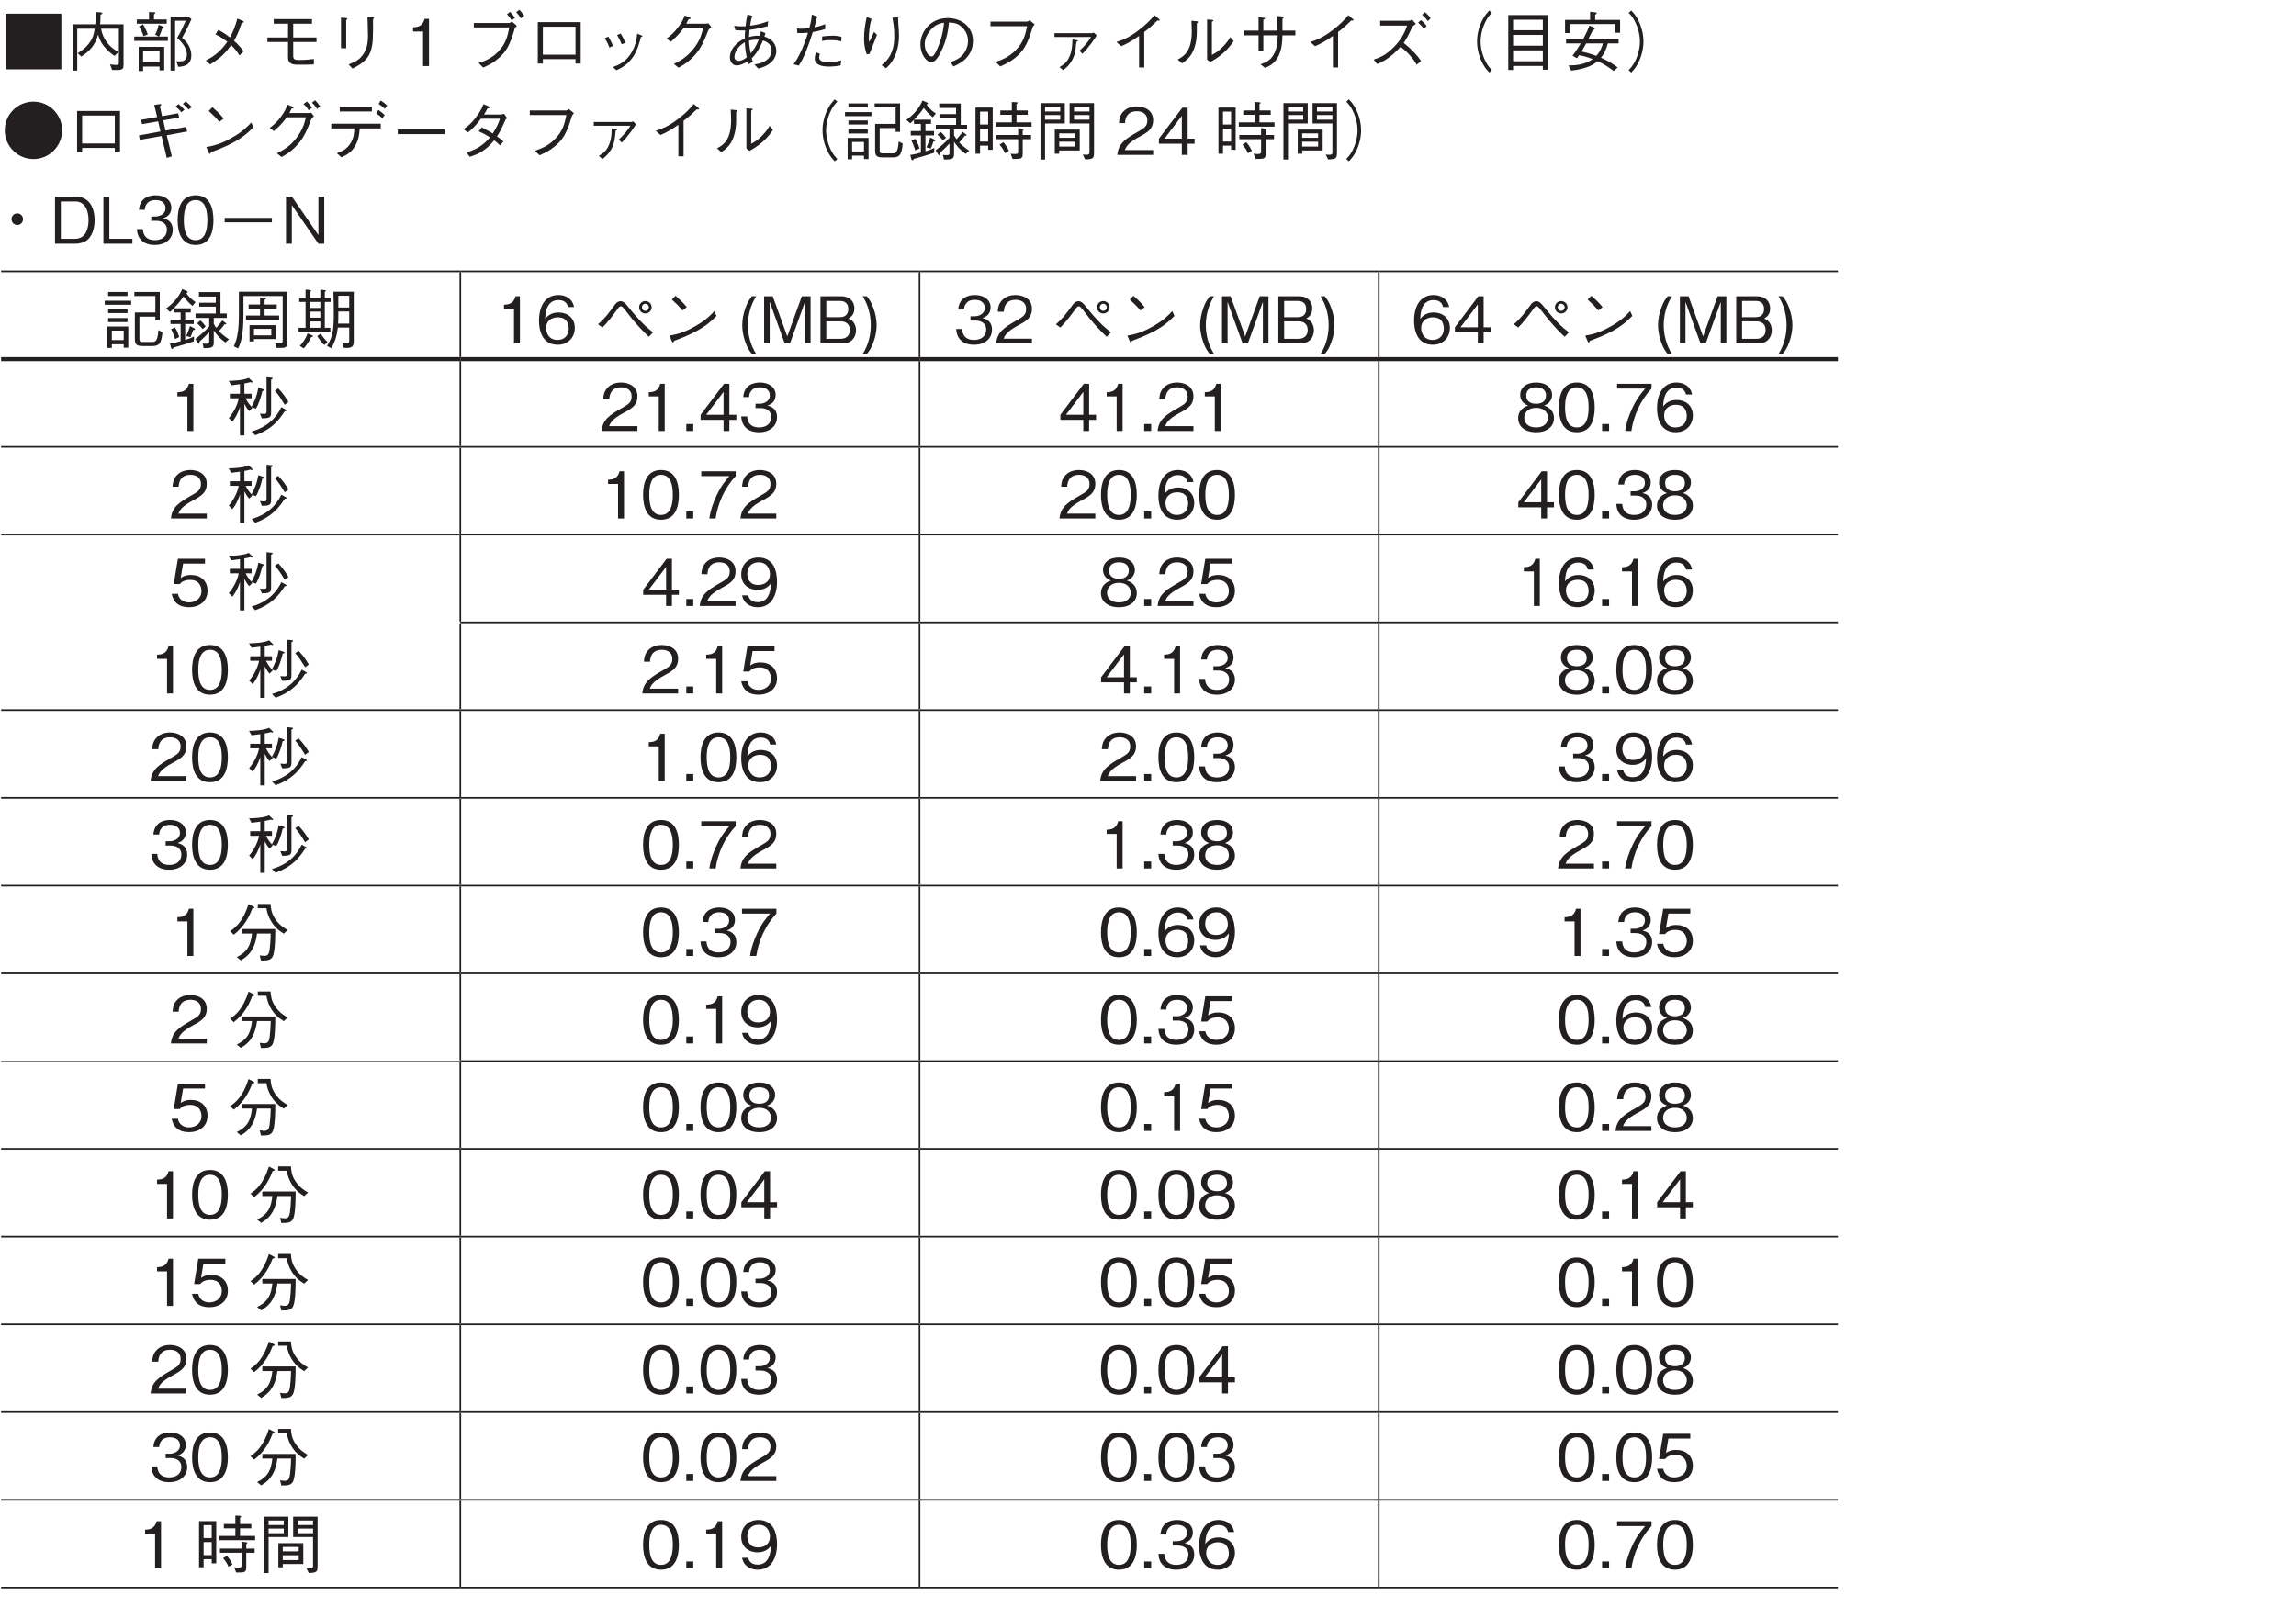 <?xml version="1.0" encoding="UTF-8"?>
<svg xmlns="http://www.w3.org/2000/svg" xmlns:xlink="http://www.w3.org/1999/xlink" width="283.46pt" height="198.43pt" viewBox="0 0 283.46 198.43" version="1.2">
<defs>
<g>
<symbol overflow="visible" id="glyph0-0">
<path style="stroke:none;" d="M 0.797 0.953 L 7.188 0.953 L 7.188 -7.031 L 0.797 -7.031 Z M 4 -3.359 L 1.453 -6.625 L 6.531 -6.625 Z M 4.25 -3.031 L 6.781 -6.297 L 6.781 0.234 Z M 1.453 0.562 L 4 -2.703 L 6.531 0.562 Z M 1.203 -6.297 L 3.734 -3.031 L 1.203 0.234 Z M 1.203 -6.297 "/>
</symbol>
<symbol overflow="visible" id="glyph0-1">
<path style="stroke:none;" d="M 0.547 -6.469 L 0.547 0.406 L 7.438 0.406 L 7.438 -6.469 Z M 0.547 -6.469 "/>
</symbol>
<symbol overflow="visible" id="glyph0-2">
<path style="stroke:none;" d="M 7.141 -0.156 L 7.141 -5.156 L 4.25 -5.156 C 4.281 -5.594 4.297 -5.859 4.297 -6.359 C 4.438 -6.406 4.531 -6.438 4.531 -6.5 C 4.531 -6.547 4.484 -6.609 4.328 -6.625 L 3.688 -6.672 C 3.703 -5.906 3.688 -5.547 3.656 -5.156 L 0.844 -5.156 L 0.844 0.562 L 1.422 0.562 L 1.422 -4.609 L 3.578 -4.609 C 3.516 -4.109 3.406 -3.5 2.875 -2.797 C 2.422 -2.203 1.969 -1.906 1.484 -1.594 L 1.922 -1.172 C 2.844 -1.766 3.625 -2.484 4 -3.891 C 4.078 -3.609 4.219 -3.062 4.766 -2.391 C 5.125 -1.938 5.562 -1.562 6.031 -1.25 L 6.516 -1.734 C 5.344 -2.359 4.609 -3.312 4.359 -4.609 L 6.562 -4.609 L 6.562 -0.531 C 6.562 -0.266 6.562 -0.141 6.281 -0.141 C 5.953 -0.141 5.625 -0.188 5.469 -0.219 L 5.734 0.484 L 6.438 0.484 C 7.109 0.484 7.141 0.219 7.141 -0.156 Z M 7.141 -0.156 "/>
</symbol>
<symbol overflow="visible" id="glyph0-3">
<path style="stroke:none;" d="M 1.031 0.609 L 1.578 0.609 L 1.578 0.062 L 3.609 0.062 L 3.609 0.531 L 4.188 0.531 L 4.188 -2.375 L 1.031 -2.375 Z M 1.578 -0.453 L 1.578 -1.859 L 3.609 -1.859 L 3.609 -0.453 Z M 2.312 -5.75 L 0.797 -5.75 L 0.797 -5.234 L 4.5 -5.234 L 4.5 -5.75 L 2.922 -5.75 L 2.922 -6.391 C 2.969 -6.422 3.078 -6.484 3.078 -6.578 C 3.078 -6.641 2.984 -6.641 2.953 -6.641 L 2.312 -6.672 Z M 1.078 -4.891 C 1.359 -4.422 1.5 -4.094 1.641 -3.688 L 2.156 -3.906 C 2 -4.359 1.844 -4.703 1.578 -5.141 Z M 7.188 -6.109 L 4.969 -6.109 L 4.969 0.562 L 5.531 0.562 L 5.531 -5.594 L 6.844 -5.594 C 6.516 -4.844 6.219 -4.203 5.781 -3.484 C 6.188 -3.109 6.984 -2.344 6.984 -1.406 C 6.984 -1.219 6.922 -0.953 6.766 -0.797 C 6.625 -0.609 6.391 -0.578 6.094 -0.578 C 5.922 -0.578 5.797 -0.578 5.672 -0.594 L 5.922 0.094 C 6.578 0.062 7.531 -0.109 7.531 -1.312 C 7.531 -2.219 7.078 -2.922 6.391 -3.484 C 6.578 -3.828 6.938 -4.453 7.547 -5.781 Z M 3.547 -3.641 C 3.625 -3.781 3.766 -4.078 3.953 -4.672 C 4.047 -4.688 4.125 -4.719 4.125 -4.781 C 4.125 -4.844 4.047 -4.875 4.016 -4.891 L 3.5 -5.094 C 3.391 -4.672 3.281 -4.25 3.062 -3.891 L 3.516 -3.641 L 0.484 -3.641 L 0.484 -3.109 L 4.641 -3.109 L 4.641 -3.641 Z M 3.547 -3.641 "/>
</symbol>
<symbol overflow="visible" id="glyph0-4">
<path style="stroke:none;" d="M 2.531 -3.922 C 3.219 -3.578 3.688 -3.234 4 -3 C 3.062 -1.672 2.25 -1.156 1.344 -0.688 L 1.875 -0.203 C 3.156 -0.969 3.797 -1.656 4.469 -2.578 C 4.859 -2.219 5.141 -1.891 5.5 -1.312 L 6.016 -1.828 C 5.516 -2.484 5.094 -2.875 4.828 -3.109 C 5.016 -3.453 5.422 -4.203 5.781 -5.344 C 5.938 -5.344 6.031 -5.375 6.031 -5.438 C 6.031 -5.516 5.938 -5.562 5.875 -5.594 L 5.234 -5.859 C 4.969 -4.844 4.703 -4.25 4.328 -3.531 C 4.047 -3.75 3.656 -4.062 2.891 -4.469 Z M 2.531 -3.922 "/>
</symbol>
<symbol overflow="visible" id="glyph0-5">
<path style="stroke:none;" d="M 4.156 -2.969 L 7.031 -2.969 L 7.031 -3.531 L 4.156 -3.531 L 4.156 -5.234 L 6.469 -5.234 L 6.469 -5.797 L 1.75 -5.797 L 1.75 -5.234 L 3.516 -5.234 L 3.516 -3.531 L 0.969 -3.531 L 0.969 -2.969 L 3.516 -2.969 L 3.516 -1.031 C 3.516 -0.375 3.969 -0.172 4.625 -0.172 C 5.719 -0.172 6.156 -0.172 6.703 -0.203 L 6.703 -0.875 C 6.203 -0.812 5.609 -0.75 4.953 -0.75 C 4.234 -0.75 4.156 -0.875 4.156 -1.312 Z M 4.156 -2.969 "/>
</symbol>
<symbol overflow="visible" id="glyph0-6">
<path style="stroke:none;" d="M 2.078 -5.984 L 2.078 -2.203 L 2.719 -2.203 L 2.719 -5.672 C 2.859 -5.781 2.859 -5.797 2.859 -5.844 C 2.859 -5.906 2.766 -5.922 2.703 -5.922 Z M 3.5 0.312 C 4.25 -0.078 5.312 -0.609 5.719 -1.781 C 6.047 -2.703 6.031 -3.484 6.031 -5.766 C 6.141 -5.938 6.156 -5.953 6.156 -5.984 C 6.156 -6.062 6.016 -6.062 5.984 -6.078 L 5.344 -6.109 C 5.359 -5.484 5.359 -5.438 5.375 -5.188 C 5.375 -4.969 5.406 -3.906 5.406 -3.672 C 5.406 -2.406 5.062 -1.719 4.609 -1.172 C 4.281 -0.797 3.938 -0.562 3.016 -0.203 Z M 3.5 0.312 "/>
</symbol>
<symbol overflow="visible" id="glyph0-7">
<path style="stroke:none;" d="M 2.969 0 L 2.969 -5.828 L 2.422 -5.828 C 2.172 -4.859 1.531 -4.812 1 -4.781 L 1 -4.266 L 2.234 -4.266 L 2.234 0 Z M 2.969 0 "/>
</symbol>
<symbol overflow="visible" id="glyph0-8">
<path style="stroke:none;" d="M 5.859 -4.766 C 5.672 -3.797 5.469 -2.75 4.438 -1.719 C 3.578 -0.875 2.734 -0.594 2.078 -0.375 L 2.641 0.188 C 3.531 -0.219 3.906 -0.438 4.391 -0.844 C 5.422 -1.672 5.922 -2.484 6.531 -4.609 C 6.547 -4.641 6.547 -4.672 6.562 -4.703 C 6.594 -4.75 6.766 -4.922 6.797 -4.969 L 6.203 -5.484 C 6.062 -5.391 5.906 -5.312 5.844 -5.312 L 1.484 -5.312 L 1.484 -4.766 Z M 6.578 -5.953 C 6.375 -6.219 6.188 -6.453 5.969 -6.688 L 5.578 -6.406 C 5.672 -6.297 5.969 -5.953 6.156 -5.641 Z M 7.719 -6.203 C 7.656 -6.281 7.391 -6.656 7.109 -6.953 L 6.719 -6.656 C 6.859 -6.484 7.109 -6.203 7.297 -5.891 Z M 7.719 -6.203 "/>
</symbol>
<symbol overflow="visible" id="glyph0-9">
<path style="stroke:none;" d="M 6.062 -0.859 L 6.062 -0.312 L 6.703 -0.312 L 6.703 -5.422 L 1.406 -5.422 L 1.406 -0.312 L 2.031 -0.312 L 2.031 -0.859 Z M 6.062 -1.406 L 2.031 -1.406 L 2.031 -4.859 L 6.062 -4.859 Z M 6.062 -1.406 "/>
</symbol>
<symbol overflow="visible" id="glyph0-10">
<path style="stroke:none;" d="M 1.703 -3.438 C 1.859 -3.188 2.094 -2.781 2.266 -2.281 L 2.703 -2.484 C 2.516 -3 2.266 -3.438 2.141 -3.641 Z M 3.219 -3.828 C 3.344 -3.641 3.594 -3.188 3.781 -2.688 L 4.219 -2.859 C 4.062 -3.344 3.812 -3.781 3.656 -4.016 Z M 3.141 0.516 C 3.797 0.203 4.516 -0.156 5.188 -1.141 C 5.672 -1.844 5.953 -2.781 6.156 -3.578 C 6.328 -3.641 6.344 -3.641 6.344 -3.703 C 6.344 -3.734 6.297 -3.781 6.109 -3.828 L 5.703 -4 C 5.609 -3.266 5.5 -2.375 4.828 -1.406 C 4.109 -0.391 3.359 -0.125 2.688 0.125 Z M 3.141 0.516 "/>
</symbol>
<symbol overflow="visible" id="glyph0-11">
<path style="stroke:none;" d="M 3.781 -5.234 C 3.891 -5.438 3.969 -5.609 4.062 -5.781 C 4.203 -5.797 4.312 -5.812 4.312 -5.891 C 4.312 -5.906 4.297 -5.984 4.156 -6.031 L 3.578 -6.234 C 3.469 -5.922 3.328 -5.516 2.828 -4.859 C 2.266 -4.094 1.781 -3.719 1.344 -3.391 L 1.875 -3 C 2.734 -3.75 3.094 -4.219 3.453 -4.688 L 5.859 -4.688 C 5.703 -4.016 5.5 -3.156 4.656 -2.109 C 3.781 -1.031 2.953 -0.609 2.25 -0.266 L 2.828 0.203 C 3.516 -0.188 3.906 -0.438 4.453 -0.953 C 5.391 -1.875 5.812 -2.625 6.469 -4.344 C 6.531 -4.484 6.578 -4.562 6.875 -4.828 L 6.5 -5.281 C 6.391 -5.25 6.344 -5.234 6.219 -5.234 Z M 3.781 -5.234 "/>
</symbol>
<symbol overflow="visible" id="glyph0-12">
<path style="stroke:none;" d="M 4.016 -0.562 C 3.906 -0.828 3.906 -0.891 3.891 -0.969 C 4.625 -1.641 5.094 -2.75 5.266 -3.156 C 5.547 -3.062 6.344 -2.812 6.344 -1.922 C 6.344 -1.609 6.25 -1.25 5.891 -0.891 C 5.406 -0.422 4.844 -0.297 4.219 -0.203 L 4.688 0.312 C 5.078 0.203 5.344 0.125 5.703 -0.062 C 6.188 -0.328 6.922 -0.875 6.922 -1.875 C 6.922 -2.281 6.781 -2.656 6.547 -2.953 C 6.172 -3.406 5.766 -3.531 5.453 -3.641 C 5.5 -3.812 5.516 -3.875 5.578 -4.062 L 5.016 -4.297 C 5 -4.25 4.984 -4.203 4.891 -3.719 C 4.797 -3.734 4.75 -3.75 4.656 -3.75 C 4.203 -3.75 3.781 -3.656 3.547 -3.594 C 3.578 -3.859 3.594 -4.125 3.609 -4.469 C 4.438 -4.578 4.781 -4.656 5.859 -4.922 L 5.906 -5.531 C 5.172 -5.25 4.453 -5.078 3.688 -4.984 C 3.719 -5.219 3.781 -5.641 3.953 -6.203 L 3.344 -6.359 C 3.203 -5.609 3.156 -5.297 3.125 -4.906 C 2.562 -4.891 2.156 -4.906 1.719 -4.969 L 1.875 -4.422 C 2.078 -4.406 2.469 -4.391 2.688 -4.391 C 2.797 -4.391 2.875 -4.391 3.078 -4.406 C 3.031 -4.078 3.031 -3.75 3.031 -3.406 C 2.625 -3.203 2.375 -3.062 2.062 -2.781 C 1.703 -2.469 1.188 -1.859 1.188 -1.062 C 1.188 -0.562 1.516 -0.078 2.016 -0.078 C 2.516 -0.078 3.047 -0.375 3.391 -0.578 C 3.438 -0.359 3.453 -0.312 3.516 -0.219 Z M 3.266 -1.078 C 3.078 -0.938 2.703 -0.641 2.281 -0.641 C 2.016 -0.641 1.75 -0.781 1.75 -1.125 C 1.75 -1.484 1.922 -1.828 2.047 -2.031 C 2.375 -2.531 2.719 -2.734 3.031 -2.938 C 3.078 -2.062 3.172 -1.547 3.266 -1.078 Z M 3.766 -1.562 C 3.703 -1.875 3.594 -2.312 3.547 -3.141 C 4.031 -3.266 4.375 -3.266 4.75 -3.266 C 4.422 -2.422 4.109 -2.016 3.766 -1.562 Z M 3.766 -1.562 "/>
</symbol>
<symbol overflow="visible" id="glyph0-13">
<path style="stroke:none;" d="M 3.328 -6.359 C 3.312 -5.781 3.125 -5.094 3.016 -4.688 C 2.719 -4.656 2.422 -4.609 2.047 -4.609 C 1.734 -4.609 1.625 -4.625 1.484 -4.656 L 1.547 -4.078 C 2.062 -4.062 2.422 -4.078 2.859 -4.109 C 2.688 -3.562 2.469 -2.906 2.078 -2 C 1.656 -1.047 1.359 -0.641 1.078 -0.219 L 1.719 -0.062 C 1.969 -0.453 2.188 -0.797 2.609 -1.828 C 3 -2.812 3.25 -3.578 3.453 -4.203 C 3.844 -4.266 4.438 -4.375 4.984 -4.578 L 4.984 -5.172 C 4.703 -5.062 4.344 -4.922 3.641 -4.781 C 3.844 -5.547 3.891 -5.672 4 -6.094 Z M 4.594 -3.094 C 4.812 -3.141 5.016 -3.203 5.656 -3.203 C 6.203 -3.203 6.469 -3.156 6.969 -3.062 L 6.984 -3.609 C 6.641 -3.703 6.281 -3.75 5.891 -3.75 C 5.547 -3.75 4.953 -3.703 4.609 -3.656 Z M 3.844 -1.703 C 3.719 -1.344 3.688 -1.062 3.688 -0.906 C 3.688 0 4.953 0.062 5.391 0.062 C 5.891 0.062 6.391 0.016 6.875 -0.078 L 6.969 -0.703 C 6.453 -0.562 5.938 -0.469 5.406 -0.469 C 4.719 -0.469 4.234 -0.625 4.234 -1.047 C 4.234 -1.266 4.281 -1.375 4.328 -1.5 Z M 3.844 -1.703 "/>
</symbol>
<symbol overflow="visible" id="glyph0-14">
<path style="stroke:none;" d="M 2.125 -6.047 C 1.938 -5.188 1.797 -4.297 1.797 -3.422 C 1.797 -2.719 1.891 -2.109 2.125 -1.453 L 2.469 -1.5 C 3.141 -3.188 3.219 -3.375 3.391 -3.859 L 3.031 -4.219 C 2.844 -3.781 2.656 -3.375 2.453 -3 C 2.406 -3.125 2.391 -3.172 2.391 -3.344 C 2.391 -4.188 2.484 -5.016 2.719 -5.828 Z M 5.297 -5.969 C 5.391 -5.469 5.531 -4.781 5.531 -3.688 C 5.531 -3.078 5.484 -2.297 5.109 -1.5 C 4.719 -0.703 4.281 -0.375 3.953 -0.109 L 4.516 0.266 C 4.891 -0.094 5.125 -0.328 5.391 -0.797 C 5.797 -1.516 6.109 -2.5 6.109 -3.781 C 6.109 -4.156 6.094 -4.328 6.016 -5.453 C 6 -5.719 6 -5.812 6.016 -6 Z M 5.297 -5.969 "/>
</symbol>
<symbol overflow="visible" id="glyph0-15">
<path style="stroke:none;" d="M 4.844 0.047 C 5.328 -0.156 7.266 -0.922 7.266 -3.094 C 7.266 -4.875 5.828 -5.922 4.156 -5.922 C 1.984 -5.922 0.781 -4.203 0.781 -2.672 C 0.781 -1.516 1.469 -0.484 2.141 -0.484 C 2.609 -0.484 3.047 -1.172 3.375 -1.891 C 3.906 -2.984 4.203 -4.172 4.297 -5.375 C 4.703 -5.375 5.109 -5.297 5.391 -5.172 C 5.766 -4.984 6.656 -4.328 6.656 -3.094 C 6.656 -2.312 6.266 -1.547 5.719 -1.109 C 5.266 -0.75 4.797 -0.594 4.5 -0.5 Z M 3.688 -5.359 C 3.656 -4.875 3.547 -3.812 3 -2.453 C 2.484 -1.188 2.297 -1.188 2.125 -1.188 C 1.797 -1.188 1.312 -1.828 1.312 -2.688 C 1.312 -3.375 1.609 -3.891 1.875 -4.25 C 2.469 -5.078 3.125 -5.266 3.688 -5.359 Z M 3.688 -5.359 "/>
</symbol>
<symbol overflow="visible" id="glyph0-16">
<path style="stroke:none;" d="M 5.969 -4.922 C 5.781 -3.969 5.562 -2.922 4.5 -1.891 C 3.625 -1.031 2.766 -0.75 2.094 -0.516 L 2.656 0.047 C 3.391 -0.281 3.859 -0.516 4.438 -0.969 C 5.516 -1.828 6.016 -2.641 6.641 -4.75 C 6.672 -4.875 6.703 -4.906 6.906 -5.141 L 6.297 -5.656 C 6.156 -5.562 6.016 -5.484 5.953 -5.484 L 1.453 -5.484 L 1.453 -4.922 Z M 5.969 -4.922 "/>
</symbol>
<symbol overflow="visible" id="glyph0-17">
<path style="stroke:none;" d="M 1.375 -4.062 L 1.375 -3.594 L 5.891 -3.594 C 5.562 -2.984 4.844 -2.234 4.469 -1.891 L 4.828 -1.516 C 5.609 -2.297 6.328 -3.344 6.594 -3.781 L 6.219 -4.141 C 6.172 -4.109 6.094 -4.062 6.016 -4.062 Z M 2.453 0.516 C 2.984 0.078 3.156 -0.125 3.359 -0.422 C 3.828 -1.078 3.969 -1.703 4.078 -2.984 C 4.266 -3.094 4.266 -3.094 4.266 -3.125 C 4.266 -3.188 4.234 -3.188 4.016 -3.219 L 3.594 -3.281 C 3.578 -2.75 3.578 -2.125 3.328 -1.422 C 2.984 -0.484 2.547 -0.203 2 0.125 Z M 2.453 0.516 "/>
</symbol>
<symbol overflow="visible" id="glyph0-18">
<path style="stroke:none;" d="M 4.484 0.172 L 4.484 -4.203 C 5.219 -4.766 5.438 -4.984 6.109 -5.625 C 6.203 -5.609 6.234 -5.609 6.297 -5.609 C 6.375 -5.609 6.391 -5.641 6.391 -5.672 C 6.391 -5.734 6.328 -5.797 6.297 -5.812 L 5.75 -6.281 C 5.344 -5.797 4.797 -5.172 3.688 -4.344 C 2.453 -3.422 1.75 -3.203 1.047 -2.969 L 1.641 -2.453 C 2.328 -2.75 2.906 -3.062 3.844 -3.719 L 3.844 0.172 Z M 4.484 0.172 "/>
</symbol>
<symbol overflow="visible" id="glyph0-19">
<path style="stroke:none;" d="M 1.172 -0.328 C 1.859 -0.828 2.5 -1.297 2.844 -2.766 C 2.969 -3.328 3.016 -3.781 3 -5.266 C 3.141 -5.375 3.156 -5.391 3.156 -5.438 C 3.156 -5.516 3.016 -5.531 2.984 -5.531 L 2.328 -5.594 C 2.344 -5.281 2.375 -4.812 2.375 -4.328 C 2.375 -1.828 1.453 -1.25 0.641 -0.812 Z M 4.266 -0.797 L 4.641 -0.5 C 5.031 -0.703 5.516 -0.969 6.25 -1.594 C 6.984 -2.25 7.281 -2.703 7.547 -3.094 L 7.125 -3.578 C 6.969 -3.297 6.75 -2.938 6.219 -2.391 C 5.625 -1.781 5.234 -1.578 4.859 -1.375 L 4.859 -5.469 C 5.031 -5.562 5.047 -5.578 5.047 -5.625 C 5.047 -5.672 4.984 -5.703 4.906 -5.703 L 4.266 -5.75 Z M 4.266 -0.797 "/>
</symbol>
<symbol overflow="visible" id="glyph0-20">
<path style="stroke:none;" d="M 5.594 -4.375 L 5.594 -5.859 C 5.672 -5.906 5.766 -5.938 5.766 -6.016 C 5.766 -6.109 5.641 -6.109 5.547 -6.125 L 4.953 -6.172 C 4.969 -5.719 4.984 -5.047 4.984 -4.375 L 3.234 -4.375 L 3.234 -5.719 C 3.422 -5.812 3.438 -5.828 3.438 -5.875 C 3.438 -5.938 3.344 -5.953 3.297 -5.953 L 2.641 -6.031 L 2.641 -4.375 L 0.891 -4.375 L 0.891 -3.797 L 2.641 -3.797 L 2.641 -1.859 L 3.234 -1.859 L 3.234 -3.797 L 5.016 -3.797 C 4.969 -2.969 4.938 -2.297 4.609 -1.609 C 4.172 -0.719 3.641 -0.484 2.891 -0.219 L 3.453 0.234 C 4.156 -0.094 4.719 -0.391 5.156 -1.344 C 5.516 -2.141 5.562 -2.875 5.594 -3.797 L 7.188 -3.797 L 7.188 -4.375 Z M 5.594 -4.375 "/>
</symbol>
<symbol overflow="visible" id="glyph0-21">
<path style="stroke:none;" d="M 5.641 -5.734 C 5.547 -5.688 5.375 -5.594 5.281 -5.594 L 1.703 -5.594 L 1.703 -5 L 5.031 -5 C 4.781 -4.312 4.453 -3.438 3.422 -2.375 C 2.391 -1.312 1.578 -1.016 0.891 -0.797 L 1.344 -0.25 C 1.938 -0.5 2.891 -0.922 4.219 -2.375 C 5.016 -1.797 5.672 -1.078 6.219 -0.172 L 6.75 -0.625 C 6.25 -1.375 5.656 -2 4.609 -2.859 C 4.938 -3.344 5.062 -3.531 5.672 -4.844 C 5.766 -4.953 5.797 -4.984 6.109 -5.203 Z M 6.875 -6.328 C 7.234 -6.031 7.469 -5.719 7.594 -5.547 L 7.938 -5.906 C 7.703 -6.234 7.453 -6.469 7.234 -6.656 Z M 6.391 -5.359 C 6.609 -5.172 6.922 -4.859 7.094 -4.594 L 7.438 -4.953 C 7.359 -5.062 7.078 -5.406 6.734 -5.672 Z M 6.391 -5.359 "/>
</symbol>
<symbol overflow="visible" id="glyph0-22">
<path style="stroke:none;" d="M 7.188 -6.859 C 6.875 -6.516 6.688 -6.297 6.438 -5.859 C 5.953 -4.984 5.688 -4 5.688 -3.031 C 5.688 -2.062 5.953 -1.078 6.438 -0.203 C 6.688 0.234 6.875 0.453 7.188 0.797 L 7.516 0.516 C 7.203 0.172 7.031 -0.031 6.797 -0.453 C 6.375 -1.25 6.125 -2.172 6.125 -3.031 C 6.125 -3.891 6.375 -4.828 6.797 -5.609 C 7.031 -6.047 7.203 -6.25 7.516 -6.578 Z M 7.188 -6.859 "/>
</symbol>
<symbol overflow="visible" id="glyph0-23">
<path style="stroke:none;" d="M 6.422 0.453 L 6.422 -6.297 L 1.562 -6.297 L 1.562 0.484 L 2.156 0.484 L 2.156 -0.016 L 5.828 -0.016 L 5.828 0.453 Z M 5.828 -2.516 L 2.156 -2.516 L 2.156 -3.844 L 5.828 -3.844 Z M 5.828 -4.422 L 2.156 -4.422 L 2.156 -5.719 L 5.828 -5.719 Z M 5.828 -0.594 L 2.156 -0.594 L 2.156 -1.938 L 5.828 -1.938 Z M 5.828 -0.594 "/>
</symbol>
<symbol overflow="visible" id="glyph0-24">
<path style="stroke:none;" d="M 7.391 -4.109 L 7.391 -5.703 L 4.312 -5.703 L 4.312 -6.344 C 4.406 -6.391 4.516 -6.484 4.516 -6.531 C 4.516 -6.562 4.469 -6.625 4.375 -6.625 L 3.688 -6.703 L 3.688 -5.703 L 0.594 -5.703 L 0.594 -4.078 L 1.203 -4.078 L 1.203 -5.188 L 6.781 -5.188 L 6.781 -4.109 Z M 7.203 -2.797 L 7.203 -3.328 L 3.469 -3.328 C 3.75 -3.875 3.781 -3.922 4 -4.391 C 4.078 -4.438 4.266 -4.531 4.266 -4.609 C 4.266 -4.656 4.219 -4.719 4.125 -4.766 L 3.609 -5 C 3.453 -4.578 3.25 -4.109 2.828 -3.328 L 0.719 -3.328 L 0.719 -2.797 L 2.531 -2.797 C 2.219 -2.281 1.891 -1.75 1.516 -1.281 L 2.062 -0.969 C 2.219 -1.172 2.234 -1.203 2.328 -1.344 C 2.688 -1.281 3.219 -1.172 4.016 -0.859 C 3.031 -0.172 1.953 -0.078 1.016 -0.078 L 1.359 0.562 C 3.516 0.312 4.25 -0.297 4.625 -0.609 C 5.328 -0.281 5.984 0.141 6.609 0.609 L 7.094 0.172 C 6.734 -0.109 6.078 -0.578 5.031 -1.031 C 5.547 -1.672 5.734 -2.297 5.875 -2.797 Z M 5.266 -2.797 C 5.188 -2.484 5 -1.859 4.453 -1.266 C 3.906 -1.469 3.219 -1.672 2.625 -1.797 C 2.875 -2.219 2.984 -2.391 3.203 -2.797 Z M 5.266 -2.797 "/>
</symbol>
<symbol overflow="visible" id="glyph0-25">
<path style="stroke:none;" d="M 0.797 0.797 C 1.109 0.453 1.297 0.234 1.547 -0.203 C 2.031 -1.078 2.297 -2.062 2.297 -3.031 C 2.297 -4 2.031 -4.984 1.547 -5.859 C 1.297 -6.297 1.109 -6.516 0.797 -6.859 L 0.469 -6.578 C 0.781 -6.25 0.953 -6.047 1.188 -5.609 C 1.609 -4.828 1.859 -3.891 1.859 -3.031 C 1.859 -2.172 1.609 -1.25 1.188 -0.453 C 0.953 -0.031 0.781 0.172 0.469 0.516 Z M 0.797 0.797 "/>
</symbol>
<symbol overflow="visible" id="glyph0-26">
<path style="stroke:none;" d="M 4 -6.578 C 2.047 -6.578 0.453 -5.016 0.453 -3.031 C 0.453 -1.062 2.047 0.516 4 0.516 C 5.953 0.516 7.531 -1.078 7.531 -3.031 C 7.531 -5 5.938 -6.578 4 -6.578 Z M 4 -6.578 "/>
</symbol>
<symbol overflow="visible" id="glyph0-27">
<path style="stroke:none;" d="M 5.594 -5.969 C 5.781 -5.828 6.109 -5.516 6.297 -5.266 L 6.688 -5.578 C 6.5 -5.781 6.188 -6.094 5.953 -6.281 Z M 6.484 -6.297 C 6.719 -6.125 7.031 -5.828 7.188 -5.594 L 7.594 -5.906 C 7.391 -6.141 7.016 -6.469 6.844 -6.609 Z M 3.438 -4.141 L 3.719 -2.891 L 1.062 -2.406 L 1.172 -1.859 L 3.859 -2.328 L 4.5 0.375 L 5.125 0.172 L 4.5 -2.422 L 7.016 -2.891 L 6.875 -3.453 L 4.344 -3 L 4.062 -4.266 L 6.031 -4.609 L 5.906 -5.141 L 3.922 -4.781 L 3.656 -5.984 C 3.719 -6.047 3.828 -6.156 3.828 -6.203 C 3.828 -6.281 3.672 -6.266 3.625 -6.266 L 2.953 -6.172 L 3.312 -4.672 L 1.312 -4.328 L 1.453 -3.797 Z M 3.438 -4.141 "/>
</symbol>
<symbol overflow="visible" id="glyph0-28">
<path style="stroke:none;" d="M 3.547 -4.484 C 3.094 -5.078 2.406 -5.672 2.156 -5.891 L 1.703 -5.422 C 2.172 -5 2.625 -4.562 3.016 -4.078 Z M 6.953 -4 C 6.484 -3.5 5.938 -2.891 4.547 -2.109 C 3.078 -1.266 2.203 -1.125 1.406 -0.969 L 1.688 -0.312 C 1.734 -0.219 1.766 -0.125 1.844 -0.125 C 1.891 -0.125 1.969 -0.312 1.984 -0.328 C 5.344 -1.547 6.328 -2.516 7.219 -3.406 Z M 6.953 -4 "/>
</symbol>
<symbol overflow="visible" id="glyph0-29">
<path style="stroke:none;" d="M 3.688 -5.172 C 3.766 -5.328 3.812 -5.422 3.953 -5.719 C 4.094 -5.734 4.203 -5.75 4.203 -5.828 C 4.203 -5.859 4.172 -5.938 4.047 -5.969 L 3.438 -6.203 C 3.328 -5.875 3.172 -5.453 2.703 -4.797 C 2.156 -4.031 1.688 -3.656 1.25 -3.328 L 1.766 -2.938 C 2.641 -3.688 3 -4.141 3.344 -4.641 L 5.719 -4.641 C 5.547 -3.938 5.344 -3.094 4.516 -2.047 C 3.672 -0.953 2.828 -0.547 2.141 -0.203 L 2.719 0.266 C 3.406 -0.125 3.812 -0.375 4.328 -0.891 C 5.25 -1.797 5.672 -2.547 6.328 -4.281 C 6.375 -4.422 6.438 -4.547 6.719 -4.766 L 6.359 -5.219 C 6.203 -5.188 6.156 -5.172 6.047 -5.172 Z M 5.422 -6.281 C 5.75 -6.016 5.969 -5.672 6.062 -5.516 L 6.484 -5.828 C 6.281 -6.094 6.047 -6.375 5.844 -6.594 Z M 6.469 -6.438 C 6.75 -6.203 6.969 -5.906 7.094 -5.672 L 7.484 -5.984 C 7.359 -6.172 7.094 -6.516 6.844 -6.75 Z M 6.469 -6.438 "/>
</symbol>
<symbol overflow="visible" id="glyph0-30">
<path style="stroke:none;" d="M 5.891 -5.969 L 1.922 -5.969 L 1.922 -5.359 L 5.891 -5.359 Z M 6.984 -3.266 L 6.984 -3.844 L 0.875 -3.844 L 0.875 -3.266 L 3.719 -3.266 C 3.703 -2.703 3.672 -2.031 3.172 -1.328 C 2.672 -0.578 2.078 -0.406 1.562 -0.219 L 2.125 0.297 C 2.656 0.062 3.281 -0.219 3.766 -1.016 C 4.266 -1.797 4.328 -2.562 4.391 -3.266 Z M 7.469 -4.922 C 7.281 -5.109 6.984 -5.344 6.703 -5.547 L 6.406 -5.141 C 6.625 -5 6.984 -4.734 7.188 -4.531 Z M 7.781 -6.094 C 7.641 -6.234 7.297 -6.516 6.984 -6.719 L 6.719 -6.297 C 7.016 -6.109 7.359 -5.828 7.484 -5.688 Z M 7.781 -6.094 "/>
</symbol>
<symbol overflow="visible" id="glyph0-31">
<path style="stroke:none;" d="M 6.875 -2.562 L 6.875 -3.141 L 1.109 -3.141 L 1.109 -2.562 Z M 6.875 -2.562 "/>
</symbol>
<symbol overflow="visible" id="glyph0-32">
<path style="stroke:none;" d="M 6.266 -5.062 C 6.125 -5.031 5.875 -4.984 5.734 -4.984 L 3.781 -4.984 C 4.062 -5.453 4.094 -5.5 4.203 -5.734 C 4.266 -5.734 4.469 -5.766 4.469 -5.859 C 4.469 -5.891 4.438 -5.953 4.344 -6 L 3.719 -6.266 C 3.609 -5.984 3.438 -5.531 2.891 -4.797 C 2.234 -3.859 1.75 -3.516 1.25 -3.172 L 1.781 -2.766 C 2.141 -3.047 2.656 -3.453 3.406 -4.469 L 5.75 -4.469 C 5.625 -4.062 5.406 -3.5 4.859 -2.641 C 4.641 -2.781 4.234 -3.031 3.5 -3.391 L 3.125 -2.906 C 3.766 -2.625 4.094 -2.438 4.516 -2.156 C 4.203 -1.812 3.859 -1.406 3.188 -0.984 C 2.516 -0.562 2.016 -0.438 1.609 -0.328 L 2.016 0.234 C 2.5 0.078 3.047 -0.078 3.75 -0.578 C 4.406 -1.031 4.75 -1.469 5.031 -1.797 C 5.25 -1.641 5.406 -1.5 5.75 -1.172 L 6.172 -1.641 C 5.922 -1.891 5.656 -2.094 5.375 -2.281 C 5.719 -2.797 5.844 -3 6.422 -4.328 C 6.469 -4.391 6.484 -4.422 6.641 -4.531 Z M 6.266 -5.062 "/>
</symbol>
<symbol overflow="visible" id="glyph0-33">
<path style="stroke:none;" d="M 3.391 0.516 L 3.391 -2.094 L 0.812 -2.094 L 0.812 0.547 L 1.359 0.547 L 1.359 0.094 L 2.828 0.094 L 2.828 0.516 Z M 2.828 -0.422 L 1.359 -0.422 L 1.359 -1.594 L 2.828 -1.594 Z M 7.609 -1.391 L 7.109 -1.656 C 7.016 -0.25 6.734 -0.188 6.312 -0.188 L 5.188 -0.188 C 4.906 -0.188 4.766 -0.219 4.766 -0.562 L 4.766 -3.312 L 6.734 -3.312 L 6.734 -2.844 L 7.281 -2.844 L 7.281 -6.359 L 4.141 -6.359 L 4.141 -5.859 L 6.734 -5.859 L 6.734 -3.828 L 4.203 -3.828 L 4.203 -0.547 C 4.203 0.125 4.422 0.312 5.172 0.312 L 6.328 0.312 C 7.109 0.312 7.484 0.125 7.609 -1.391 Z M 3.297 -5.859 L 3.297 -6.359 L 0.906 -6.359 L 0.906 -5.859 Z M 3.75 -4.781 L 3.75 -5.281 L 0.484 -5.281 L 0.484 -4.781 Z M 3.297 -3.75 L 3.297 -4.25 L 0.906 -4.25 L 0.906 -3.75 Z M 3.297 -2.641 L 3.297 -3.141 L 0.906 -3.141 L 0.906 -2.641 Z M 3.297 -2.641 "/>
</symbol>
<symbol overflow="visible" id="glyph0-34">
<path style="stroke:none;" d="M 7.844 -0.516 C 7.234 -0.922 6.844 -1.266 6.609 -1.531 C 6.719 -1.641 7.156 -2.141 7.297 -2.375 C 7.406 -2.359 7.516 -2.359 7.516 -2.438 C 7.516 -2.484 7.469 -2.516 7.438 -2.531 L 7.031 -2.844 C 6.75 -2.469 6.562 -2.25 6.281 -1.922 C 6.094 -2.172 6.031 -2.312 5.969 -2.422 L 5.969 -3.156 L 7.578 -3.156 L 7.578 -3.703 L 6.797 -3.703 L 6.797 -6.344 L 4.141 -6.344 L 4.141 -5.797 L 6.219 -5.797 L 6.219 -5.031 L 4.172 -5.031 L 4.172 -4.547 L 6.219 -4.547 L 6.219 -3.703 L 3.719 -3.703 L 3.719 -3.156 L 5.406 -3.156 L 5.406 -2.109 C 4.906 -1.531 4.297 -1.031 3.688 -0.562 L 4 -0.078 C 4.047 0.016 4.078 0.031 4.109 0.031 C 4.219 0.031 4.203 -0.141 4.203 -0.219 C 4.672 -0.641 4.969 -0.938 5.406 -1.406 L 5.406 -0.266 C 5.406 -0.109 5.406 0.031 5.094 0.031 C 4.969 0.031 4.859 0.031 4.594 0 L 4.719 0.578 C 5.625 0.578 5.969 0.516 5.969 -0.062 L 5.969 -1.625 C 6.219 -1.234 6.594 -0.703 7.406 -0.125 Z M 3.719 -5.109 C 3.125 -5.5 2.766 -5.906 2.578 -6.219 C 2.688 -6.266 2.75 -6.297 2.75 -6.359 C 2.75 -6.422 2.656 -6.453 2.625 -6.469 L 2.078 -6.719 C 1.547 -5.484 0.641 -4.703 0.078 -4.328 L 0.562 -3.891 C 0.672 -4 0.781 -4.094 1.016 -4.312 L 1.016 -3.828 L 1.875 -3.828 L 1.875 -2.938 L 0.625 -2.938 L 0.625 -2.406 L 1.875 -2.406 L 1.875 -0.281 C 1.047 -0.047 0.75 -0.016 0.562 0 L 0.688 0.5 C 0.734 0.641 0.781 0.672 0.828 0.672 C 0.922 0.672 0.969 0.562 1 0.5 C 2.094 0.203 2.812 -0.031 3.516 -0.266 L 3.531 -0.859 C 3.172 -0.688 2.859 -0.562 2.438 -0.438 L 2.438 -2.406 L 3.5 -2.406 L 3.5 -2.938 L 2.438 -2.938 L 2.438 -3.828 L 3.125 -3.828 L 3.125 -4.344 L 1.031 -4.344 C 1.625 -4.953 1.969 -5.406 2.234 -5.797 C 2.594 -5.344 2.828 -5.062 3.344 -4.641 Z M 4.969 -2.109 C 4.719 -2.453 4.547 -2.656 4.297 -2.844 L 3.922 -2.484 C 4.297 -2.156 4.516 -1.891 4.594 -1.781 Z M 3.656 -1.766 C 3.656 -1.828 3.578 -1.859 3.531 -1.891 L 3.031 -2.156 C 2.953 -1.859 2.828 -1.5 2.562 -0.922 L 3.094 -0.781 C 3.219 -1.078 3.328 -1.312 3.422 -1.656 C 3.547 -1.672 3.656 -1.672 3.656 -1.766 Z M 1.703 -0.797 C 1.609 -1.109 1.484 -1.484 1.188 -1.984 L 0.703 -1.766 C 0.906 -1.375 1.016 -1.047 1.188 -0.547 Z M 1.703 -0.797 "/>
</symbol>
<symbol overflow="visible" id="glyph0-35">
<path style="stroke:none;" d="M 0.641 -0.141 L 1.203 -0.141 L 1.203 -1.141 L 2.203 -1.141 L 2.203 -0.625 L 2.766 -0.625 L 2.766 -5.844 L 0.641 -5.844 Z M 2.203 -3.75 L 1.203 -3.75 L 1.203 -5.344 L 2.203 -5.344 Z M 2.203 -1.641 L 1.203 -1.641 L 1.203 -3.25 L 2.203 -3.25 Z M 5.125 -5.484 L 3.703 -5.484 L 3.703 -4.953 L 5.125 -4.953 L 5.125 -4.016 L 3.156 -4.016 L 3.156 -3.484 L 7.562 -3.484 L 7.562 -4.016 L 5.703 -4.016 L 5.703 -4.953 L 7.094 -4.953 L 7.094 -5.484 L 5.703 -5.484 L 5.703 -6.281 C 5.812 -6.344 5.844 -6.375 5.844 -6.422 C 5.844 -6.484 5.75 -6.5 5.688 -6.5 L 5.125 -6.531 Z M 3.219 -1.938 L 5.906 -1.938 L 5.906 -0.453 C 5.906 -0.234 5.906 -0.109 5.531 -0.109 C 5.453 -0.109 5.266 -0.109 4.984 -0.141 L 5.219 0.5 C 5.516 0.5 5.953 0.5 6.078 0.469 C 6.391 0.422 6.469 0.219 6.469 -0.125 L 6.469 -1.938 L 7.5 -1.938 L 7.5 -2.453 L 6.469 -2.453 L 6.469 -3.016 C 6.594 -3.094 6.609 -3.109 6.609 -3.156 C 6.609 -3.219 6.562 -3.219 6.422 -3.234 L 5.906 -3.312 L 5.906 -2.453 L 3.219 -2.453 Z M 3.609 -1.266 C 3.969 -0.844 4.125 -0.578 4.281 -0.203 L 4.766 -0.5 C 4.516 -1.047 4.281 -1.328 4.078 -1.562 Z M 3.609 -1.266 "/>
</symbol>
<symbol overflow="visible" id="glyph0-36">
<path style="stroke:none;" d="M 0.688 -6.391 L 0.688 0.578 L 1.25 0.578 L 1.25 -3.875 L 3.688 -3.875 L 3.688 -6.391 Z M 3.125 -5.359 L 1.25 -5.359 L 1.25 -5.922 L 3.125 -5.922 Z M 1.25 -4.344 L 1.25 -4.922 L 3.125 -4.922 L 3.125 -4.344 Z M 6.203 0.562 C 7.234 0.531 7.297 0.406 7.297 -0.344 L 7.297 -6.391 L 4.281 -6.391 L 4.281 -3.875 L 6.734 -3.875 L 6.734 -0.266 C 6.734 -0.078 6.625 -0.016 6.328 -0.016 C 6.172 -0.016 6.047 -0.031 5.906 -0.047 Z M 6.734 -5.359 L 4.828 -5.359 L 4.828 -5.922 L 6.734 -5.922 Z M 6.734 -4.344 L 4.828 -4.344 L 4.828 -4.922 L 6.734 -4.922 Z M 3 -0.547 L 5.531 -0.547 L 5.531 -3.125 L 2.453 -3.125 L 2.453 -0.141 L 3 -0.141 Z M 4.969 -2.109 L 3 -2.109 L 3 -2.656 L 4.969 -2.656 Z M 4.969 -1.031 L 3 -1.031 L 3 -1.625 L 4.969 -1.625 Z M 4.969 -1.031 "/>
</symbol>
<symbol overflow="visible" id="glyph0-37">
<path style="stroke:none;" d="M 4.625 0 L 4.625 -0.594 L 1.125 -0.594 C 1.281 -0.969 1.484 -1.469 2.953 -2.25 C 4.031 -2.812 4.625 -3.25 4.625 -4.281 C 4.625 -5.609 3.422 -5.984 2.594 -5.984 C 2.312 -5.984 1.469 -5.938 0.922 -5.328 C 0.453 -4.828 0.422 -4.25 0.406 -3.922 L 1.156 -3.922 C 1.172 -4.234 1.234 -5.391 2.609 -5.391 C 3.156 -5.391 3.906 -5.172 3.906 -4.25 C 3.906 -3.516 3.516 -3.297 2.641 -2.797 C 1.188 -1.969 0.328 -1.391 0.203 0 Z M 4.625 0 "/>
</symbol>
<symbol overflow="visible" id="glyph0-38">
<path style="stroke:none;" d="M 4.719 -1.375 L 4.719 -2 L 3.859 -2 L 3.859 -5.828 L 3.203 -5.828 L 0.312 -2 L 0.312 -1.375 L 3.141 -1.375 L 3.141 0 L 3.859 0 L 3.859 -1.375 Z M 3.141 -2 L 1 -2 L 3.141 -4.828 Z M 3.141 -2 "/>
</symbol>
<symbol overflow="visible" id="glyph0-39">
<path style="stroke:none;" d="M 4 -3.75 C 3.594 -3.75 3.281 -3.438 3.281 -3.031 C 3.281 -2.641 3.594 -2.312 4 -2.312 C 4.391 -2.312 4.703 -2.641 4.703 -3.031 C 4.703 -3.438 4.375 -3.75 4 -3.75 Z M 4 -3.75 "/>
</symbol>
<symbol overflow="visible" id="glyph0-40">
<path style="stroke:none;" d="M 5.562 -2.891 C 5.562 -4.625 4.781 -5.828 3.188 -5.828 L 0.672 -5.828 L 0.672 0 L 3.188 0 C 3.625 0 4.281 -0.125 4.688 -0.484 C 5.203 -0.938 5.562 -1.797 5.562 -2.891 Z M 4.812 -2.922 C 4.812 -2.109 4.594 -1.422 4.266 -1.062 C 4.078 -0.844 3.656 -0.609 3.172 -0.609 L 1.391 -0.609 L 1.391 -5.219 L 3.172 -5.219 C 4.516 -5.219 4.812 -3.859 4.812 -2.922 Z M 4.812 -2.922 "/>
</symbol>
<symbol overflow="visible" id="glyph0-41">
<path style="stroke:none;" d="M 4.172 0 L 4.172 -0.609 L 1.328 -0.609 L 1.328 -5.828 L 0.594 -5.828 L 0.594 0 Z M 4.172 0 "/>
</symbol>
<symbol overflow="visible" id="glyph0-42">
<path style="stroke:none;" d="M 4.719 -1.703 C 4.719 -2.844 3.859 -3.062 3.531 -3.141 C 3.781 -3.219 4.547 -3.469 4.547 -4.469 C 4.547 -5.359 3.766 -5.984 2.609 -5.984 C 1.703 -5.984 0.656 -5.609 0.547 -4.188 L 1.266 -4.188 C 1.281 -4.422 1.312 -4.703 1.562 -4.984 C 1.812 -5.297 2.219 -5.391 2.594 -5.391 C 3.562 -5.391 3.828 -4.828 3.828 -4.391 C 3.828 -3.609 3.031 -3.359 2.578 -3.359 L 2.062 -3.359 L 2.062 -2.828 L 2.672 -2.828 C 3.297 -2.828 4 -2.562 4 -1.719 C 4 -1 3.5 -0.438 2.516 -0.438 C 1.125 -0.438 1.047 -1.5 1.031 -1.797 L 0.297 -1.797 C 0.328 -1.5 0.344 -1.078 0.672 -0.625 C 1.109 -0.016 1.844 0.156 2.5 0.156 C 3.906 0.156 4.719 -0.672 4.719 -1.703 Z M 4.719 -1.703 "/>
</symbol>
<symbol overflow="visible" id="glyph0-43">
<path style="stroke:none;" d="M 4.719 -2.922 C 4.719 -4.375 4.297 -5.984 2.516 -5.984 C 0.734 -5.984 0.297 -4.391 0.297 -2.922 C 0.297 -1.438 0.734 0.156 2.516 0.156 C 4.297 0.156 4.719 -1.453 4.719 -2.922 Z M 3.969 -2.922 C 3.969 -1.562 3.641 -0.438 2.516 -0.438 C 1.391 -0.438 1.062 -1.547 1.062 -2.922 C 1.062 -4.219 1.375 -5.391 2.516 -5.391 C 3.641 -5.391 3.969 -4.266 3.969 -2.922 Z M 3.969 -2.922 "/>
</symbol>
<symbol overflow="visible" id="glyph0-44">
<path style="stroke:none;" d="M 1.078 -2.641 L 6.906 -2.641 L 6.906 -3.188 L 1.078 -3.188 Z M 1.078 -2.641 "/>
</symbol>
<symbol overflow="visible" id="glyph0-45">
<path style="stroke:none;" d="M 5.391 0 L 5.391 -5.828 L 4.672 -5.828 L 4.672 -1.062 L 1.391 -5.828 L 0.672 -5.828 L 0.672 0 L 1.391 0 L 1.391 -4.766 L 4.672 0 Z M 5.391 0 "/>
</symbol>
<symbol overflow="visible" id="glyph0-46">
<path style="stroke:none;" d="M 5.656 -0.547 L 5.656 -2.266 L 2.406 -2.266 L 2.406 -0.25 L 2.953 -0.25 L 2.953 -0.547 Z M 5.094 -1 L 2.953 -1 L 2.953 -1.812 L 5.094 -1.812 Z M 7.062 -6.391 L 1.094 -6.391 L 1.094 -3.609 C 1.094 -1.906 0.953 -0.672 0.469 0.344 L 1 0.609 C 1.406 -0.219 1.656 -1.281 1.656 -3.609 L 1.656 -5.859 L 6.5 -5.859 L 6.5 -0.375 C 6.5 -0.062 6.406 0 6.156 0 C 5.953 0 5.703 -0.047 5.562 -0.062 L 5.75 0.547 C 6.562 0.547 6.656 0.547 6.812 0.469 C 6.953 0.422 7.062 0.25 7.062 -0.141 Z M 3.703 -4.812 L 2.297 -4.812 L 2.297 -4.281 L 3.703 -4.281 L 3.703 -3.453 L 1.969 -3.453 L 1.969 -2.938 L 6.062 -2.938 L 6.062 -3.453 L 4.266 -3.453 L 4.266 -4.281 L 5.766 -4.281 L 5.766 -4.812 L 4.266 -4.812 L 4.266 -5.391 C 4.391 -5.469 4.438 -5.5 4.438 -5.547 C 4.438 -5.609 4.375 -5.625 4.328 -5.625 L 3.703 -5.688 Z M 3.703 -4.812 "/>
</symbol>
<symbol overflow="visible" id="glyph0-47">
<path style="stroke:none;" d="M 3.172 -6.641 L 3.172 -5.594 L 1.891 -5.594 L 1.891 -6.375 C 2.016 -6.453 2.031 -6.484 2.031 -6.516 C 2.031 -6.594 1.891 -6.609 1.859 -6.609 L 1.344 -6.656 L 1.344 -5.594 L 0.562 -5.594 L 0.562 -5.125 L 1.344 -5.125 L 1.344 -1.938 L 0.484 -1.938 L 0.484 -1.438 L 4.406 -1.438 L 4.406 -1.938 L 3.719 -1.938 L 3.719 -5.125 L 4.438 -5.125 L 4.438 -5.594 L 3.719 -5.594 L 3.719 -6.391 C 3.766 -6.406 3.859 -6.438 3.859 -6.5 C 3.859 -6.578 3.734 -6.594 3.656 -6.594 Z M 3.172 -3.188 L 1.891 -3.188 L 1.891 -3.938 L 3.172 -3.938 Z M 3.172 -4.391 L 1.891 -4.391 L 1.891 -5.125 L 3.172 -5.125 Z M 3.172 -1.938 L 1.891 -1.938 L 1.891 -2.719 L 3.172 -2.719 Z M 6.734 -1.969 L 6.734 -0.359 C 6.734 -0.172 6.703 -0.016 6.469 -0.016 C 6.328 -0.016 6.078 -0.078 5.891 -0.109 L 6.016 0.516 C 6.297 0.547 6.469 0.547 6.516 0.547 C 7.297 0.547 7.297 0.031 7.297 -0.281 L 7.297 -6.391 L 4.781 -6.391 C 4.812 -5.484 4.828 -4.562 4.828 -3.656 C 4.828 -1.656 4.688 -0.828 4 0.312 L 4.516 0.578 C 5.047 -0.266 5.234 -1.172 5.328 -1.969 Z M 5.391 -4.438 L 5.391 -5.891 L 6.734 -5.891 L 6.734 -4.438 Z M 5.359 -2.453 C 5.391 -2.953 5.391 -3.047 5.391 -3.953 L 6.734 -3.953 L 6.734 -2.453 Z M 1.125 0.609 C 1.547 0.109 1.797 -0.297 2.031 -0.781 C 2.188 -0.812 2.25 -0.844 2.25 -0.906 C 2.25 -0.969 2.203 -1 2.109 -1.031 L 1.594 -1.25 C 1.359 -0.562 0.984 -0.078 0.641 0.297 Z M 2.781 -0.906 C 3.047 -0.516 3.312 -0.125 3.656 0.188 L 4.062 -0.188 C 3.797 -0.422 3.562 -0.688 3.203 -1.219 Z M 2.781 -0.906 "/>
</symbol>
<symbol overflow="visible" id="glyph0-48">
<path style="stroke:none;" d="M 4.719 -1.922 C 4.719 -3.188 3.766 -3.828 2.719 -3.828 C 1.859 -3.828 1.359 -3.438 1.062 -3.031 C 1.078 -3.609 1.156 -5.359 2.703 -5.359 C 3.656 -5.359 3.812 -4.734 3.875 -4.5 L 4.625 -4.5 C 4.406 -5.641 3.453 -5.984 2.703 -5.984 C 1.25 -5.984 0.297 -4.859 0.297 -2.781 C 0.297 -1.766 0.609 0.156 2.609 0.156 C 3.906 0.156 4.719 -0.766 4.719 -1.922 Z M 3.969 -1.859 C 3.969 -0.969 3.406 -0.438 2.578 -0.438 C 1.5 -0.438 1.172 -1.328 1.172 -1.922 C 1.172 -2.812 1.891 -3.234 2.625 -3.234 C 3.016 -3.234 3.438 -3.125 3.688 -2.797 C 3.906 -2.5 3.969 -2.109 3.969 -1.859 Z M 3.969 -1.859 "/>
</symbol>
<symbol overflow="visible" id="glyph0-49">
<path style="stroke:none;" d="M 1.109 -1.969 C 1.766 -2.625 2.203 -3.203 2.953 -4.219 C 3.141 -4.469 3.219 -4.594 3.391 -4.594 C 3.469 -4.594 3.547 -4.531 3.609 -4.484 C 3.812 -4.297 4.609 -3.219 4.812 -2.984 C 5.875 -1.734 6.406 -1.234 6.844 -0.828 L 7.359 -1.375 C 6.844 -1.781 6.641 -1.953 6.391 -2.188 C 5.531 -3.016 5.047 -3.594 4.219 -4.609 C 3.922 -4.984 3.672 -5.219 3.344 -5.219 C 3.141 -5.219 2.875 -5.109 2.688 -4.844 C 1.859 -3.703 1.406 -3.094 0.562 -2.375 Z M 6.406 -3.703 C 6.828 -3.703 7.188 -4.031 7.188 -4.469 C 7.188 -4.922 6.812 -5.234 6.406 -5.234 C 5.984 -5.234 5.641 -4.891 5.641 -4.469 C 5.641 -4.031 5.984 -3.703 6.406 -3.703 Z M 6.406 -4.031 C 6.172 -4.031 5.984 -4.234 5.984 -4.469 C 5.984 -4.688 6.156 -4.906 6.406 -4.906 C 6.641 -4.906 6.844 -4.703 6.844 -4.469 C 6.844 -4.234 6.656 -4.031 6.406 -4.031 Z M 6.406 -4.031 "/>
</symbol>
<symbol overflow="visible" id="glyph0-50">
<path style="stroke:none;" d="M 2.141 1.297 C 1.469 0.234 1.125 -1 1.125 -2.266 C 1.125 -3.516 1.469 -4.766 2.141 -5.828 L 1.609 -5.828 C 1.312 -5.422 1.062 -5.109 0.812 -4.359 C 0.562 -3.672 0.422 -2.938 0.422 -2.266 C 0.422 -1.609 0.547 -0.875 0.812 -0.156 C 1.062 0.578 1.312 0.906 1.609 1.297 Z M 2.141 1.297 "/>
</symbol>
<symbol overflow="visible" id="glyph0-51">
<path style="stroke:none;" d="M 6.344 0 L 6.344 -5.828 L 5.266 -5.828 L 3.469 -0.875 L 1.672 -5.828 L 0.609 -5.828 L 0.609 0 L 1.297 0 L 1.297 -5.141 L 3.156 0 L 3.797 0 L 5.656 -5.141 L 5.656 0 Z M 6.344 0 "/>
</symbol>
<symbol overflow="visible" id="glyph0-52">
<path style="stroke:none;" d="M 5.016 -1.625 C 5.016 -1.922 4.938 -2.266 4.75 -2.562 C 4.516 -2.891 4.281 -3 4.078 -3.078 C 4.328 -3.234 4.812 -3.516 4.812 -4.328 C 4.812 -5.094 4.328 -5.828 3.188 -5.828 L 0.625 -5.828 L 0.625 0 L 3.344 0 C 4.531 0 5.016 -0.859 5.016 -1.625 Z M 4.062 -4.25 C 4.062 -3.609 3.688 -3.25 3.031 -3.25 L 1.344 -3.25 L 1.344 -5.25 L 3.031 -5.25 C 3.672 -5.25 4.062 -4.922 4.062 -4.25 Z M 4.25 -1.656 C 4.25 -0.891 3.719 -0.578 3.094 -0.578 L 1.344 -0.578 L 1.344 -2.734 L 3.094 -2.734 C 3.766 -2.734 4.25 -2.406 4.25 -1.656 Z M 4.25 -1.656 "/>
</symbol>
<symbol overflow="visible" id="glyph0-53">
<path style="stroke:none;" d="M 2.094 -2.266 C 2.094 -2.938 1.953 -3.672 1.703 -4.359 C 1.438 -5.109 1.203 -5.422 0.891 -5.828 L 0.375 -5.828 C 1.047 -4.766 1.375 -3.516 1.375 -2.266 C 1.375 -1 1.047 0.234 0.375 1.297 L 0.891 1.297 C 1.203 0.906 1.438 0.578 1.703 -0.156 C 1.969 -0.875 2.094 -1.609 2.094 -2.266 Z M 2.094 -2.266 "/>
</symbol>
<symbol overflow="visible" id="glyph0-54">
<path style="stroke:none;" d="M 4.984 -2.422 C 4.984 -2.188 4.938 -2.109 4.672 -2.109 C 4.547 -2.109 4.281 -2.125 4.172 -2.141 L 4.406 -1.562 C 5.391 -1.562 5.547 -1.703 5.547 -2.25 L 5.547 -6.344 C 5.656 -6.375 5.734 -6.422 5.734 -6.484 C 5.734 -6.547 5.688 -6.578 5.609 -6.578 L 4.984 -6.641 Z M 6.016 -4.969 C 6.469 -4.484 6.859 -3.844 7.234 -3.234 L 7.688 -3.578 C 7.391 -4.078 7.031 -4.641 6.422 -5.266 Z M 3.594 0.531 C 5.547 -0.188 6.422 -1.188 7.234 -2.438 C 7.328 -2.438 7.453 -2.453 7.453 -2.531 C 7.453 -2.578 7.406 -2.609 7.344 -2.641 L 6.812 -2.938 C 5.781 -0.797 4.016 -0.188 3.141 0.062 Z M 2.25 -5.875 C 2.5 -5.906 2.641 -5.938 2.984 -6.031 C 3.031 -6.016 3.125 -5.984 3.203 -5.984 C 3.234 -5.984 3.297 -6 3.297 -6.047 C 3.297 -6.078 3.281 -6.094 3.234 -6.125 L 2.781 -6.562 C 2.578 -6.469 2.328 -6.359 1.562 -6.266 C 1.156 -6.219 0.75 -6.203 0.312 -6.188 L 0.625 -5.641 C 1.016 -5.688 1.234 -5.719 1.703 -5.781 L 1.703 -4.594 L 0.453 -4.594 L 0.453 -4.031 L 1.547 -4.031 C 1.438 -3.375 1.016 -2.391 0.328 -1.594 L 0.766 -1.141 C 1.047 -1.5 1.438 -2.094 1.703 -2.969 L 1.703 0.547 L 2.25 0.547 L 2.25 -3.344 C 2.469 -2.922 2.609 -2.719 2.844 -2.453 L 3.234 -2.844 C 3.234 -2.859 3.141 -2.969 3.125 -2.969 L 3.672 -2.75 C 4.047 -3.375 4.297 -4.188 4.469 -4.922 C 4.562 -4.938 4.703 -4.953 4.703 -5.047 C 4.703 -5.109 4.625 -5.125 4.594 -5.141 L 3.969 -5.344 C 3.797 -4.297 3.469 -3.578 3.125 -2.984 C 2.891 -3.234 2.625 -3.578 2.406 -4.031 L 3.141 -4.031 L 3.141 -4.594 L 2.25 -4.594 Z M 2.25 -5.875 "/>
</symbol>
<symbol overflow="visible" id="glyph0-55">
<path style="stroke:none;" d="M 1.469 0 L 1.469 -0.859 L 0.609 -0.859 L 0.609 0 Z M 1.469 0 "/>
</symbol>
<symbol overflow="visible" id="glyph0-56">
<path style="stroke:none;" d="M 4.719 -1.578 C 4.719 -2.703 3.781 -3.047 3.5 -3.141 C 4.141 -3.359 4.484 -3.875 4.484 -4.453 C 4.484 -5.281 3.812 -5.984 2.516 -5.984 C 1.25 -5.984 0.547 -5.312 0.547 -4.453 C 0.547 -3.859 0.891 -3.344 1.531 -3.141 C 1.25 -3.047 0.297 -2.703 0.297 -1.578 C 0.297 -0.594 1.078 0.156 2.516 0.156 C 3.906 0.156 4.719 -0.578 4.719 -1.578 Z M 3.734 -4.375 C 3.734 -3.547 3.047 -3.359 2.516 -3.359 C 1.953 -3.359 1.297 -3.562 1.297 -4.375 C 1.297 -5.188 1.953 -5.391 2.516 -5.391 C 3.078 -5.391 3.734 -5.188 3.734 -4.375 Z M 3.969 -1.625 C 3.969 -1.047 3.578 -0.438 2.516 -0.438 C 1.438 -0.438 1.047 -1.047 1.047 -1.625 C 1.047 -2.375 1.656 -2.859 2.516 -2.859 C 3.422 -2.859 3.969 -2.344 3.969 -1.625 Z M 3.969 -1.625 "/>
</symbol>
<symbol overflow="visible" id="glyph0-57">
<path style="stroke:none;" d="M 4.641 -5.234 L 4.641 -5.828 L 0.391 -5.828 L 0.391 -5.234 L 3.859 -5.234 C 3.312 -4.578 2.828 -4.016 2.266 -2.812 C 1.859 -1.922 1.516 -0.984 1.391 0 L 2.156 0 C 2.453 -1.953 3.297 -3.797 4.641 -5.234 Z M 4.641 -5.234 "/>
</symbol>
<symbol overflow="visible" id="glyph0-58">
<path style="stroke:none;" d="M 4.719 -1.875 C 4.719 -3.141 3.844 -3.828 2.656 -3.828 C 1.953 -3.828 1.609 -3.594 1.406 -3.453 L 1.703 -5.234 L 4.406 -5.234 L 4.406 -5.828 L 1.062 -5.828 L 0.547 -2.703 L 1.297 -2.703 C 1.625 -3.141 2.203 -3.219 2.562 -3.219 C 3.875 -3.219 3.969 -2.125 3.969 -1.859 C 3.969 -0.922 3.234 -0.438 2.422 -0.438 C 1.75 -0.438 1.188 -0.812 1.062 -1.5 L 0.297 -1.5 C 0.484 -0.5 1.156 0.156 2.422 0.156 C 3.656 0.156 4.719 -0.531 4.719 -1.875 Z M 4.719 -1.875 "/>
</symbol>
<symbol overflow="visible" id="glyph0-59">
<path style="stroke:none;" d="M 4.719 -3 C 4.719 -3.438 4.656 -4.438 4.203 -5.109 C 3.906 -5.531 3.359 -5.984 2.422 -5.984 C 1.125 -5.984 0.297 -5.062 0.297 -3.906 C 0.297 -2.641 1.25 -1.984 2.312 -1.984 C 3.375 -1.984 3.812 -2.594 3.969 -2.797 C 3.938 -2.219 3.859 -0.469 2.328 -0.469 C 1.375 -0.469 1.219 -1.109 1.156 -1.312 L 0.406 -1.312 C 0.609 -0.219 1.547 0.156 2.328 0.156 C 3.922 0.156 4.719 -1.172 4.719 -3 Z M 3.844 -3.906 C 3.844 -3.062 3.219 -2.594 2.391 -2.594 C 1.25 -2.594 1.047 -3.484 1.047 -3.969 C 1.047 -4.875 1.641 -5.391 2.438 -5.391 C 3.562 -5.391 3.844 -4.469 3.844 -3.906 Z M 3.844 -3.906 "/>
</symbol>
<symbol overflow="visible" id="glyph0-60">
<path style="stroke:none;" d="M 7.594 -3.203 C 7.141 -3.469 6.578 -3.797 6.062 -4.562 C 5.562 -5.297 5.516 -5.906 5.484 -6.422 L 3.906 -6.422 L 3.906 -5.891 L 4.969 -5.891 C 5.047 -5.391 5.203 -4.922 5.438 -4.484 C 5.953 -3.516 6.578 -3.094 7.109 -2.75 Z M 3.484 -5.984 C 3.484 -6.031 3.422 -6.062 3.328 -6.109 L 2.766 -6.406 C 2.078 -4.25 1.156 -3.5 0.484 -3.062 L 0.938 -2.625 C 2.297 -3.656 2.891 -4.969 3.219 -5.844 C 3.391 -5.891 3.484 -5.906 3.484 -5.984 Z M 6.062 -3.328 L 1.953 -3.328 L 1.953 -2.766 L 3.188 -2.766 C 3.047 -1.469 2.734 -0.562 1.312 0.141 L 1.812 0.547 C 3.125 -0.203 3.609 -1.25 3.812 -2.766 L 5.5 -2.766 C 5.484 -1.891 5.422 -1.234 5.359 -0.734 C 5.281 -0.219 5.109 -0.016 4.734 -0.016 C 4.5 -0.016 4.281 -0.062 4.141 -0.078 L 4.297 0.562 C 5.062 0.562 5.578 0.562 5.797 -0.062 C 6.047 -0.781 6.062 -2.422 6.062 -3.328 Z M 6.062 -3.328 "/>
</symbol>
</g>
<clipPath id="clip1">
  <path d="M 0.137 1 L 47 1 L 47 9 L 0.137 9 Z M 0.137 1 "/>
</clipPath>
<clipPath id="clip2">
  <path d="M 0.137 12 L 136 12 L 136 20 L 0.137 20 Z M 0.137 12 "/>
</clipPath>
<clipPath id="clip3">
  <path d="M 0.137 33 L 57 33 L 57 35 L 0.137 35 Z M 0.137 33 "/>
</clipPath>
<clipPath id="clip4">
  <path d="M 0.137 55 L 57 55 L 57 56 L 0.137 56 Z M 0.137 55 "/>
</clipPath>
<clipPath id="clip5">
  <path d="M 0.137 66 L 57 66 L 57 67 L 0.137 67 Z M 0.137 66 "/>
</clipPath>
<clipPath id="clip6">
  <path d="M 0.137 77 L 57 77 L 57 78 L 0.137 78 Z M 0.137 77 "/>
</clipPath>
<clipPath id="clip7">
  <path d="M 0.137 87 L 57 87 L 57 89 L 0.137 89 Z M 0.137 87 "/>
</clipPath>
<clipPath id="clip8">
  <path d="M 0.137 98 L 57 98 L 57 99 L 0.137 99 Z M 0.137 98 "/>
</clipPath>
<clipPath id="clip9">
  <path d="M 0.137 109 L 57 109 L 57 110 L 0.137 110 Z M 0.137 109 "/>
</clipPath>
<clipPath id="clip10">
  <path d="M 0.137 120 L 57 120 L 57 121 L 0.137 121 Z M 0.137 120 "/>
</clipPath>
<clipPath id="clip11">
  <path d="M 0.137 131 L 57 131 L 57 132 L 0.137 132 Z M 0.137 131 "/>
</clipPath>
<clipPath id="clip12">
  <path d="M 0.137 141 L 57 141 L 57 143 L 0.137 143 Z M 0.137 141 "/>
</clipPath>
<clipPath id="clip13">
  <path d="M 0.137 152 L 57 152 L 57 153 L 0.137 153 Z M 0.137 152 "/>
</clipPath>
<clipPath id="clip14">
  <path d="M 0.137 163 L 57 163 L 57 164 L 0.137 164 Z M 0.137 163 "/>
</clipPath>
<clipPath id="clip15">
  <path d="M 0.137 174 L 57 174 L 57 175 L 0.137 175 Z M 0.137 174 "/>
</clipPath>
<clipPath id="clip16">
  <path d="M 0.137 185 L 57 185 L 57 186 L 0.137 186 Z M 0.137 185 "/>
</clipPath>
<clipPath id="clip17">
  <path d="M 0.137 195 L 57 195 L 57 197 L 0.137 197 Z M 0.137 195 "/>
</clipPath>
<clipPath id="clip18">
  <path d="M 0.137 44 L 57 44 L 57 46 L 0.137 46 Z M 0.137 44 "/>
</clipPath>
</defs>
<g id="surface1">
<g clip-path="url(#clip1)" clip-rule="nonzero">
<g style="fill:rgb(13.73%,12.16%,12.549%);fill-opacity:1;">
  <use xlink:href="#glyph0-1" x="0.137" y="8.156"/>
  <use xlink:href="#glyph0-2" x="8.114" y="8.156"/>
  <use xlink:href="#glyph0-3" x="16.091" y="8.156"/>
  <use xlink:href="#glyph0-4" x="24.068" y="8.156"/>
  <use xlink:href="#glyph0-5" x="32.045" y="8.156"/>
  <use xlink:href="#glyph0-6" x="40.022" y="8.156"/>
</g>
</g>
<g style="fill:rgb(13.73%,12.16%,12.549%);fill-opacity:1;">
  <use xlink:href="#glyph0-7" x="49.994" y="8.156"/>
</g>
<g style="fill:rgb(13.73%,12.16%,12.549%);fill-opacity:1;">
  <use xlink:href="#glyph0-8" x="57.013" y="8.156"/>
  <use xlink:href="#glyph0-9" x="64.99" y="8.156"/>
  <use xlink:href="#glyph0-10" x="72.968" y="8.156"/>
  <use xlink:href="#glyph0-11" x="80.945" y="8.156"/>
  <use xlink:href="#glyph0-12" x="88.922" y="8.156"/>
  <use xlink:href="#glyph0-13" x="96.899" y="8.156"/>
  <use xlink:href="#glyph0-14" x="104.876" y="8.156"/>
  <use xlink:href="#glyph0-15" x="112.853" y="8.156"/>
  <use xlink:href="#glyph0-16" x="120.83" y="8.156"/>
  <use xlink:href="#glyph0-17" x="128.807" y="8.156"/>
  <use xlink:href="#glyph0-18" x="136.784" y="8.156"/>
  <use xlink:href="#glyph0-19" x="144.761" y="8.156"/>
  <use xlink:href="#glyph0-20" x="152.738" y="8.156"/>
  <use xlink:href="#glyph0-18" x="160.715" y="8.156"/>
  <use xlink:href="#glyph0-21" x="168.693" y="8.156"/>
  <use xlink:href="#glyph0-22" x="176.67" y="8.156"/>
  <use xlink:href="#glyph0-23" x="184.647" y="8.156"/>
  <use xlink:href="#glyph0-24" x="192.624" y="8.156"/>
  <use xlink:href="#glyph0-25" x="200.601" y="8.156"/>
</g>
<g clip-path="url(#clip2)" clip-rule="nonzero">
<g style="fill:rgb(13.73%,12.16%,12.549%);fill-opacity:1;">
  <use xlink:href="#glyph0-26" x="0.137" y="19.124"/>
  <use xlink:href="#glyph0-9" x="8.114" y="19.124"/>
  <use xlink:href="#glyph0-27" x="16.091" y="19.124"/>
  <use xlink:href="#glyph0-28" x="24.068" y="19.124"/>
  <use xlink:href="#glyph0-29" x="32.045" y="19.124"/>
  <use xlink:href="#glyph0-30" x="40.022" y="19.124"/>
  <use xlink:href="#glyph0-31" x="47.999" y="19.124"/>
  <use xlink:href="#glyph0-32" x="55.976" y="19.124"/>
  <use xlink:href="#glyph0-16" x="63.953" y="19.124"/>
  <use xlink:href="#glyph0-17" x="71.931" y="19.124"/>
  <use xlink:href="#glyph0-18" x="79.908" y="19.124"/>
  <use xlink:href="#glyph0-19" x="87.885" y="19.124"/>
  <use xlink:href="#glyph0-22" x="95.862" y="19.124"/>
  <use xlink:href="#glyph0-33" x="103.839" y="19.124"/>
  <use xlink:href="#glyph0-34" x="111.816" y="19.124"/>
  <use xlink:href="#glyph0-35" x="119.793" y="19.124"/>
  <use xlink:href="#glyph0-36" x="127.77" y="19.124"/>
</g>
</g>
<g style="fill:rgb(13.73%,12.16%,12.549%);fill-opacity:1;">
  <use xlink:href="#glyph0-37" x="137.741" y="19.124"/>
  <use xlink:href="#glyph0-38" x="142.767" y="19.124"/>
</g>
<g style="fill:rgb(13.73%,12.16%,12.549%);fill-opacity:1;">
  <use xlink:href="#glyph0-35" x="149.787" y="19.124"/>
  <use xlink:href="#glyph0-36" x="157.764" y="19.124"/>
  <use xlink:href="#glyph0-25" x="165.741" y="19.124"/>
</g>
<g style="fill:rgb(13.73%,12.16%,12.549%);fill-opacity:1;">
  <use xlink:href="#glyph0-39" x="-1.858" y="30.093"/>
  <use xlink:href="#glyph0-40" x="6.12" y="30.093"/>
  <use xlink:href="#glyph0-41" x="12.174" y="30.093"/>
  <use xlink:href="#glyph0-42" x="16.609" y="30.093"/>
  <use xlink:href="#glyph0-43" x="21.635" y="30.093"/>
  <use xlink:href="#glyph0-44" x="26.661" y="30.093"/>
  <use xlink:href="#glyph0-45" x="34.638" y="30.093"/>
</g>
<g clip-path="url(#clip3)" clip-rule="nonzero">
<path style="fill:none;stroke-width:2;stroke-linecap:butt;stroke-linejoin:miter;stroke:rgb(13.73%,12.16%,12.549%);stroke-opacity:1;stroke-miterlimit:10;" d="M -0 1643.558 L 566.936 1643.558 " transform="matrix(0.1,0,0,-0.1,0.137,197.862)"/>
</g>
<path style="fill:none;stroke-width:2;stroke-linecap:butt;stroke-linejoin:miter;stroke:rgb(13.73%,12.16%,12.549%);stroke-opacity:1;stroke-miterlimit:10;" d="M 566.936 1643.558 L 1133.873 1643.558 " transform="matrix(0.1,0,0,-0.1,0.137,197.862)"/>
<path style="fill:none;stroke-width:2;stroke-linecap:butt;stroke-linejoin:miter;stroke:rgb(13.73%,12.16%,12.549%);stroke-opacity:1;stroke-miterlimit:10;" d="M 566.936 1537.708 L 566.936 1642.579 " transform="matrix(0.1,0,0,-0.1,0.137,197.862)"/>
<path style="fill:none;stroke-width:2;stroke-linecap:butt;stroke-linejoin:miter;stroke:rgb(13.73%,12.16%,12.549%);stroke-opacity:1;stroke-miterlimit:10;" d="M 1133.873 1643.558 L 1700.809 1643.558 " transform="matrix(0.1,0,0,-0.1,0.137,197.862)"/>
<path style="fill:none;stroke-width:2;stroke-linecap:butt;stroke-linejoin:miter;stroke:rgb(13.73%,12.16%,12.549%);stroke-opacity:1;stroke-miterlimit:10;" d="M 1133.873 1537.708 L 1133.873 1642.579 " transform="matrix(0.1,0,0,-0.1,0.137,197.862)"/>
<path style="fill:none;stroke-width:2;stroke-linecap:butt;stroke-linejoin:miter;stroke:rgb(13.73%,12.16%,12.549%);stroke-opacity:1;stroke-miterlimit:10;" d="M 1700.809 1643.558 L 2267.706 1643.558 " transform="matrix(0.1,0,0,-0.1,0.137,197.862)"/>
<path style="fill:none;stroke-width:2;stroke-linecap:butt;stroke-linejoin:miter;stroke:rgb(13.73%,12.16%,12.549%);stroke-opacity:1;stroke-miterlimit:10;" d="M 1700.809 1537.708 L 1700.809 1642.579 " transform="matrix(0.1,0,0,-0.1,0.137,197.862)"/>
<path style="fill:none;stroke-width:2;stroke-linecap:butt;stroke-linejoin:miter;stroke:rgb(13.73%,12.16%,12.549%);stroke-opacity:1;stroke-miterlimit:10;" d="M 566.936 1427.862 L 566.936 1532.733 " transform="matrix(0.1,0,0,-0.1,0.137,197.862)"/>
<path style="fill:none;stroke-width:2;stroke-linecap:butt;stroke-linejoin:miter;stroke:rgb(13.73%,12.16%,12.549%);stroke-opacity:1;stroke-miterlimit:10;" d="M 1133.873 1427.862 L 1133.873 1532.733 " transform="matrix(0.1,0,0,-0.1,0.137,197.862)"/>
<path style="fill:none;stroke-width:2;stroke-linecap:butt;stroke-linejoin:miter;stroke:rgb(13.73%,12.16%,12.549%);stroke-opacity:1;stroke-miterlimit:10;" d="M 1700.809 1427.862 L 1700.809 1532.733 " transform="matrix(0.1,0,0,-0.1,0.137,197.862)"/>
<g clip-path="url(#clip4)" clip-rule="nonzero">
<path style="fill:none;stroke-width:2;stroke-linecap:butt;stroke-linejoin:miter;stroke:rgb(13.73%,12.16%,12.549%);stroke-opacity:1;stroke-miterlimit:10;" d="M -0 1426.883 L 566.936 1426.883 " transform="matrix(0.1,0,0,-0.1,0.137,197.862)"/>
</g>
<path style="fill:none;stroke-width:2;stroke-linecap:butt;stroke-linejoin:miter;stroke:rgb(13.73%,12.16%,12.549%);stroke-opacity:1;stroke-miterlimit:10;" d="M 566.936 1426.883 L 1133.873 1426.883 " transform="matrix(0.1,0,0,-0.1,0.137,197.862)"/>
<path style="fill:none;stroke-width:2;stroke-linecap:butt;stroke-linejoin:miter;stroke:rgb(13.73%,12.16%,12.549%);stroke-opacity:1;stroke-miterlimit:10;" d="M 566.936 1319.544 L 566.936 1425.865 " transform="matrix(0.1,0,0,-0.1,0.137,197.862)"/>
<path style="fill:none;stroke-width:2;stroke-linecap:butt;stroke-linejoin:miter;stroke:rgb(13.73%,12.16%,12.549%);stroke-opacity:1;stroke-miterlimit:10;" d="M 1133.873 1426.883 L 1700.809 1426.883 " transform="matrix(0.1,0,0,-0.1,0.137,197.862)"/>
<path style="fill:none;stroke-width:2;stroke-linecap:butt;stroke-linejoin:miter;stroke:rgb(13.73%,12.16%,12.549%);stroke-opacity:1;stroke-miterlimit:10;" d="M 1133.873 1319.544 L 1133.873 1425.865 " transform="matrix(0.1,0,0,-0.1,0.137,197.862)"/>
<path style="fill:none;stroke-width:2;stroke-linecap:butt;stroke-linejoin:miter;stroke:rgb(13.73%,12.16%,12.549%);stroke-opacity:1;stroke-miterlimit:10;" d="M 1700.809 1426.883 L 2267.706 1426.883 " transform="matrix(0.1,0,0,-0.1,0.137,197.862)"/>
<path style="fill:none;stroke-width:2;stroke-linecap:butt;stroke-linejoin:miter;stroke:rgb(13.73%,12.16%,12.549%);stroke-opacity:1;stroke-miterlimit:10;" d="M 1700.809 1319.544 L 1700.809 1425.865 " transform="matrix(0.1,0,0,-0.1,0.137,197.862)"/>
<g clip-path="url(#clip5)" clip-rule="nonzero">
<path style="fill:none;stroke-width:2;stroke-linecap:butt;stroke-linejoin:miter;stroke:rgb(13.73%,12.16%,12.549%);stroke-opacity:1;stroke-miterlimit:10;" d="M -0 1318.526 L 566.936 1318.526 " transform="matrix(0.1,0,0,-0.1,0.137,197.862)"/>
</g>
<path style="fill:none;stroke-width:2;stroke-linecap:butt;stroke-linejoin:miter;stroke:rgb(13.73%,12.16%,12.549%);stroke-opacity:1;stroke-miterlimit:10;" d="M 566.936 1318.526 L 1133.873 1318.526 " transform="matrix(0.1,0,0,-0.1,0.137,197.862)"/>
<path style="fill:none;stroke-width:2;stroke-linecap:butt;stroke-linejoin:miter;stroke:rgb(13.73%,12.16%,12.549%);stroke-opacity:1;stroke-miterlimit:10;" d="M 566.936 1211.187 L 566.936 1317.546 " transform="matrix(0.1,0,0,-0.1,0.137,197.862)"/>
<path style="fill:none;stroke-width:2;stroke-linecap:butt;stroke-linejoin:miter;stroke:rgb(13.73%,12.16%,12.549%);stroke-opacity:1;stroke-miterlimit:10;" d="M 1133.873 1318.526 L 1700.809 1318.526 " transform="matrix(0.1,0,0,-0.1,0.137,197.862)"/>
<path style="fill:none;stroke-width:2;stroke-linecap:butt;stroke-linejoin:miter;stroke:rgb(13.73%,12.16%,12.549%);stroke-opacity:1;stroke-miterlimit:10;" d="M 1133.873 1211.187 L 1133.873 1317.546 " transform="matrix(0.1,0,0,-0.1,0.137,197.862)"/>
<path style="fill:none;stroke-width:2;stroke-linecap:butt;stroke-linejoin:miter;stroke:rgb(13.73%,12.16%,12.549%);stroke-opacity:1;stroke-miterlimit:10;" d="M 1700.809 1318.526 L 2267.706 1318.526 " transform="matrix(0.1,0,0,-0.1,0.137,197.862)"/>
<path style="fill:none;stroke-width:2;stroke-linecap:butt;stroke-linejoin:miter;stroke:rgb(13.73%,12.16%,12.549%);stroke-opacity:1;stroke-miterlimit:10;" d="M 1700.809 1211.187 L 1700.809 1317.546 " transform="matrix(0.1,0,0,-0.1,0.137,197.862)"/>
<g clip-path="url(#clip6)" clip-rule="nonzero">
<path style="fill:none;stroke-width:2;stroke-linecap:butt;stroke-linejoin:miter;stroke:rgb(13.73%,12.16%,12.549%);stroke-opacity:1;stroke-miterlimit:10;" d="M -0 1210.169 L 566.936 1210.169 " transform="matrix(0.1,0,0,-0.1,0.137,197.862)"/>
</g>
<path style="fill:none;stroke-width:2;stroke-linecap:butt;stroke-linejoin:miter;stroke:rgb(13.73%,12.16%,12.549%);stroke-opacity:1;stroke-miterlimit:10;" d="M 566.936 1210.169 L 1133.873 1210.169 " transform="matrix(0.1,0,0,-0.1,0.137,197.862)"/>
<path style="fill:none;stroke-width:2;stroke-linecap:butt;stroke-linejoin:miter;stroke:rgb(13.73%,12.16%,12.549%);stroke-opacity:1;stroke-miterlimit:10;" d="M 566.936 1102.83 L 566.936 1209.189 " transform="matrix(0.1,0,0,-0.1,0.137,197.862)"/>
<path style="fill:none;stroke-width:2;stroke-linecap:butt;stroke-linejoin:miter;stroke:rgb(13.73%,12.16%,12.549%);stroke-opacity:1;stroke-miterlimit:10;" d="M 1133.873 1210.169 L 1700.809 1210.169 " transform="matrix(0.1,0,0,-0.1,0.137,197.862)"/>
<path style="fill:none;stroke-width:2;stroke-linecap:butt;stroke-linejoin:miter;stroke:rgb(13.73%,12.16%,12.549%);stroke-opacity:1;stroke-miterlimit:10;" d="M 1133.873 1102.83 L 1133.873 1209.189 " transform="matrix(0.1,0,0,-0.1,0.137,197.862)"/>
<path style="fill:none;stroke-width:2;stroke-linecap:butt;stroke-linejoin:miter;stroke:rgb(13.73%,12.16%,12.549%);stroke-opacity:1;stroke-miterlimit:10;" d="M 1700.809 1210.169 L 2267.706 1210.169 " transform="matrix(0.1,0,0,-0.1,0.137,197.862)"/>
<path style="fill:none;stroke-width:2;stroke-linecap:butt;stroke-linejoin:miter;stroke:rgb(13.73%,12.16%,12.549%);stroke-opacity:1;stroke-miterlimit:10;" d="M 1700.809 1102.83 L 1700.809 1209.189 " transform="matrix(0.1,0,0,-0.1,0.137,197.862)"/>
<g clip-path="url(#clip7)" clip-rule="nonzero">
<path style="fill:none;stroke-width:2;stroke-linecap:butt;stroke-linejoin:miter;stroke:rgb(13.73%,12.16%,12.549%);stroke-opacity:1;stroke-miterlimit:10;" d="M -0 1101.811 L 566.936 1101.811 " transform="matrix(0.1,0,0,-0.1,0.137,197.862)"/>
</g>
<path style="fill:none;stroke-width:2;stroke-linecap:butt;stroke-linejoin:miter;stroke:rgb(13.73%,12.16%,12.549%);stroke-opacity:1;stroke-miterlimit:10;" d="M 566.936 1101.811 L 1133.873 1101.811 " transform="matrix(0.1,0,0,-0.1,0.137,197.862)"/>
<path style="fill:none;stroke-width:2;stroke-linecap:butt;stroke-linejoin:miter;stroke:rgb(13.73%,12.16%,12.549%);stroke-opacity:1;stroke-miterlimit:10;" d="M 566.936 994.473 L 566.936 1100.832 " transform="matrix(0.1,0,0,-0.1,0.137,197.862)"/>
<path style="fill:none;stroke-width:2;stroke-linecap:butt;stroke-linejoin:miter;stroke:rgb(13.73%,12.16%,12.549%);stroke-opacity:1;stroke-miterlimit:10;" d="M 1133.873 1101.811 L 1700.809 1101.811 " transform="matrix(0.1,0,0,-0.1,0.137,197.862)"/>
<path style="fill:none;stroke-width:2;stroke-linecap:butt;stroke-linejoin:miter;stroke:rgb(13.73%,12.16%,12.549%);stroke-opacity:1;stroke-miterlimit:10;" d="M 1133.873 994.473 L 1133.873 1100.832 " transform="matrix(0.1,0,0,-0.1,0.137,197.862)"/>
<path style="fill:none;stroke-width:2;stroke-linecap:butt;stroke-linejoin:miter;stroke:rgb(13.73%,12.16%,12.549%);stroke-opacity:1;stroke-miterlimit:10;" d="M 1700.809 1101.811 L 2267.706 1101.811 " transform="matrix(0.1,0,0,-0.1,0.137,197.862)"/>
<path style="fill:none;stroke-width:2;stroke-linecap:butt;stroke-linejoin:miter;stroke:rgb(13.73%,12.16%,12.549%);stroke-opacity:1;stroke-miterlimit:10;" d="M 1700.809 994.473 L 1700.809 1100.832 " transform="matrix(0.1,0,0,-0.1,0.137,197.862)"/>
<g clip-path="url(#clip8)" clip-rule="nonzero">
<path style="fill:none;stroke-width:2;stroke-linecap:butt;stroke-linejoin:miter;stroke:rgb(13.73%,12.16%,12.549%);stroke-opacity:1;stroke-miterlimit:10;" d="M -0 993.493 L 566.936 993.493 " transform="matrix(0.1,0,0,-0.1,0.137,197.862)"/>
</g>
<path style="fill:none;stroke-width:2;stroke-linecap:butt;stroke-linejoin:miter;stroke:rgb(13.73%,12.16%,12.549%);stroke-opacity:1;stroke-miterlimit:10;" d="M 566.936 993.493 L 1133.873 993.493 " transform="matrix(0.1,0,0,-0.1,0.137,197.862)"/>
<path style="fill:none;stroke-width:2;stroke-linecap:butt;stroke-linejoin:miter;stroke:rgb(13.73%,12.16%,12.549%);stroke-opacity:1;stroke-miterlimit:10;" d="M 566.936 886.155 L 566.936 992.475 " transform="matrix(0.1,0,0,-0.1,0.137,197.862)"/>
<path style="fill:none;stroke-width:2;stroke-linecap:butt;stroke-linejoin:miter;stroke:rgb(13.73%,12.16%,12.549%);stroke-opacity:1;stroke-miterlimit:10;" d="M 1133.873 993.493 L 1700.809 993.493 " transform="matrix(0.1,0,0,-0.1,0.137,197.862)"/>
<path style="fill:none;stroke-width:2;stroke-linecap:butt;stroke-linejoin:miter;stroke:rgb(13.73%,12.16%,12.549%);stroke-opacity:1;stroke-miterlimit:10;" d="M 1133.873 886.155 L 1133.873 992.475 " transform="matrix(0.1,0,0,-0.1,0.137,197.862)"/>
<path style="fill:none;stroke-width:2;stroke-linecap:butt;stroke-linejoin:miter;stroke:rgb(13.73%,12.16%,12.549%);stroke-opacity:1;stroke-miterlimit:10;" d="M 1700.809 993.493 L 2267.706 993.493 " transform="matrix(0.1,0,0,-0.1,0.137,197.862)"/>
<path style="fill:none;stroke-width:2;stroke-linecap:butt;stroke-linejoin:miter;stroke:rgb(13.73%,12.16%,12.549%);stroke-opacity:1;stroke-miterlimit:10;" d="M 1700.809 886.155 L 1700.809 992.475 " transform="matrix(0.1,0,0,-0.1,0.137,197.862)"/>
<g clip-path="url(#clip9)" clip-rule="nonzero">
<path style="fill:none;stroke-width:2;stroke-linecap:butt;stroke-linejoin:miter;stroke:rgb(13.73%,12.16%,12.549%);stroke-opacity:1;stroke-miterlimit:10;" d="M -0 885.136 L 566.936 885.136 " transform="matrix(0.1,0,0,-0.1,0.137,197.862)"/>
</g>
<path style="fill:none;stroke-width:2;stroke-linecap:butt;stroke-linejoin:miter;stroke:rgb(13.73%,12.16%,12.549%);stroke-opacity:1;stroke-miterlimit:10;" d="M 566.936 885.136 L 1133.873 885.136 " transform="matrix(0.1,0,0,-0.1,0.137,197.862)"/>
<path style="fill:none;stroke-width:2;stroke-linecap:butt;stroke-linejoin:miter;stroke:rgb(13.73%,12.16%,12.549%);stroke-opacity:1;stroke-miterlimit:10;" d="M 566.936 777.797 L 566.936 884.157 " transform="matrix(0.1,0,0,-0.1,0.137,197.862)"/>
<path style="fill:none;stroke-width:2;stroke-linecap:butt;stroke-linejoin:miter;stroke:rgb(13.73%,12.16%,12.549%);stroke-opacity:1;stroke-miterlimit:10;" d="M 1133.873 885.136 L 1700.809 885.136 " transform="matrix(0.1,0,0,-0.1,0.137,197.862)"/>
<path style="fill:none;stroke-width:2;stroke-linecap:butt;stroke-linejoin:miter;stroke:rgb(13.73%,12.16%,12.549%);stroke-opacity:1;stroke-miterlimit:10;" d="M 1133.873 777.797 L 1133.873 884.157 " transform="matrix(0.1,0,0,-0.1,0.137,197.862)"/>
<path style="fill:none;stroke-width:2;stroke-linecap:butt;stroke-linejoin:miter;stroke:rgb(13.73%,12.16%,12.549%);stroke-opacity:1;stroke-miterlimit:10;" d="M 1700.809 885.136 L 2267.706 885.136 " transform="matrix(0.1,0,0,-0.1,0.137,197.862)"/>
<path style="fill:none;stroke-width:2;stroke-linecap:butt;stroke-linejoin:miter;stroke:rgb(13.73%,12.16%,12.549%);stroke-opacity:1;stroke-miterlimit:10;" d="M 1700.809 777.797 L 1700.809 884.157 " transform="matrix(0.1,0,0,-0.1,0.137,197.862)"/>
<g clip-path="url(#clip10)" clip-rule="nonzero">
<path style="fill:none;stroke-width:2;stroke-linecap:butt;stroke-linejoin:miter;stroke:rgb(13.73%,12.16%,12.549%);stroke-opacity:1;stroke-miterlimit:10;" d="M -0 776.779 L 566.936 776.779 " transform="matrix(0.1,0,0,-0.1,0.137,197.862)"/>
</g>
<path style="fill:none;stroke-width:2;stroke-linecap:butt;stroke-linejoin:miter;stroke:rgb(13.73%,12.16%,12.549%);stroke-opacity:1;stroke-miterlimit:10;" d="M 566.936 776.779 L 1133.873 776.779 " transform="matrix(0.1,0,0,-0.1,0.137,197.862)"/>
<path style="fill:none;stroke-width:2;stroke-linecap:butt;stroke-linejoin:miter;stroke:rgb(13.73%,12.16%,12.549%);stroke-opacity:1;stroke-miterlimit:10;" d="M 566.936 669.44 L 566.936 775.799 " transform="matrix(0.1,0,0,-0.1,0.137,197.862)"/>
<path style="fill:none;stroke-width:2;stroke-linecap:butt;stroke-linejoin:miter;stroke:rgb(13.73%,12.16%,12.549%);stroke-opacity:1;stroke-miterlimit:10;" d="M 1133.873 776.779 L 1700.809 776.779 " transform="matrix(0.1,0,0,-0.1,0.137,197.862)"/>
<path style="fill:none;stroke-width:2;stroke-linecap:butt;stroke-linejoin:miter;stroke:rgb(13.73%,12.16%,12.549%);stroke-opacity:1;stroke-miterlimit:10;" d="M 1133.873 669.44 L 1133.873 775.799 " transform="matrix(0.1,0,0,-0.1,0.137,197.862)"/>
<path style="fill:none;stroke-width:2;stroke-linecap:butt;stroke-linejoin:miter;stroke:rgb(13.73%,12.16%,12.549%);stroke-opacity:1;stroke-miterlimit:10;" d="M 1700.809 776.779 L 2267.706 776.779 " transform="matrix(0.1,0,0,-0.1,0.137,197.862)"/>
<path style="fill:none;stroke-width:2;stroke-linecap:butt;stroke-linejoin:miter;stroke:rgb(13.73%,12.16%,12.549%);stroke-opacity:1;stroke-miterlimit:10;" d="M 1700.809 669.44 L 1700.809 775.799 " transform="matrix(0.1,0,0,-0.1,0.137,197.862)"/>
<g clip-path="url(#clip11)" clip-rule="nonzero">
<path style="fill:none;stroke-width:2;stroke-linecap:butt;stroke-linejoin:miter;stroke:rgb(13.73%,12.16%,12.549%);stroke-opacity:1;stroke-miterlimit:10;" d="M -0 668.461 L 566.936 668.461 " transform="matrix(0.1,0,0,-0.1,0.137,197.862)"/>
</g>
<path style="fill:none;stroke-width:2;stroke-linecap:butt;stroke-linejoin:miter;stroke:rgb(13.73%,12.16%,12.549%);stroke-opacity:1;stroke-miterlimit:10;" d="M 566.936 668.461 L 1133.873 668.461 " transform="matrix(0.1,0,0,-0.1,0.137,197.862)"/>
<path style="fill:none;stroke-width:2;stroke-linecap:butt;stroke-linejoin:miter;stroke:rgb(13.73%,12.16%,12.549%);stroke-opacity:1;stroke-miterlimit:10;" d="M 566.936 561.083 L 566.936 667.442 " transform="matrix(0.1,0,0,-0.1,0.137,197.862)"/>
<path style="fill:none;stroke-width:2;stroke-linecap:butt;stroke-linejoin:miter;stroke:rgb(13.73%,12.16%,12.549%);stroke-opacity:1;stroke-miterlimit:10;" d="M 1133.873 668.461 L 1700.809 668.461 " transform="matrix(0.1,0,0,-0.1,0.137,197.862)"/>
<path style="fill:none;stroke-width:2;stroke-linecap:butt;stroke-linejoin:miter;stroke:rgb(13.73%,12.16%,12.549%);stroke-opacity:1;stroke-miterlimit:10;" d="M 1133.873 561.083 L 1133.873 667.442 " transform="matrix(0.1,0,0,-0.1,0.137,197.862)"/>
<path style="fill:none;stroke-width:2;stroke-linecap:butt;stroke-linejoin:miter;stroke:rgb(13.73%,12.16%,12.549%);stroke-opacity:1;stroke-miterlimit:10;" d="M 1700.809 668.461 L 2267.706 668.461 " transform="matrix(0.1,0,0,-0.1,0.137,197.862)"/>
<path style="fill:none;stroke-width:2;stroke-linecap:butt;stroke-linejoin:miter;stroke:rgb(13.73%,12.16%,12.549%);stroke-opacity:1;stroke-miterlimit:10;" d="M 1700.809 561.083 L 1700.809 667.442 " transform="matrix(0.1,0,0,-0.1,0.137,197.862)"/>
<g clip-path="url(#clip12)" clip-rule="nonzero">
<path style="fill:none;stroke-width:2;stroke-linecap:butt;stroke-linejoin:miter;stroke:rgb(13.73%,12.16%,12.549%);stroke-opacity:1;stroke-miterlimit:10;" d="M -0 560.103 L 566.936 560.103 " transform="matrix(0.1,0,0,-0.1,0.137,197.862)"/>
</g>
<path style="fill:none;stroke-width:2;stroke-linecap:butt;stroke-linejoin:miter;stroke:rgb(13.73%,12.16%,12.549%);stroke-opacity:1;stroke-miterlimit:10;" d="M 566.936 560.103 L 1133.873 560.103 " transform="matrix(0.1,0,0,-0.1,0.137,197.862)"/>
<path style="fill:none;stroke-width:2;stroke-linecap:butt;stroke-linejoin:miter;stroke:rgb(13.73%,12.16%,12.549%);stroke-opacity:1;stroke-miterlimit:10;" d="M 566.936 452.765 L 566.936 559.085 " transform="matrix(0.1,0,0,-0.1,0.137,197.862)"/>
<path style="fill:none;stroke-width:2;stroke-linecap:butt;stroke-linejoin:miter;stroke:rgb(13.73%,12.16%,12.549%);stroke-opacity:1;stroke-miterlimit:10;" d="M 1133.873 560.103 L 1700.809 560.103 " transform="matrix(0.1,0,0,-0.1,0.137,197.862)"/>
<path style="fill:none;stroke-width:2;stroke-linecap:butt;stroke-linejoin:miter;stroke:rgb(13.73%,12.16%,12.549%);stroke-opacity:1;stroke-miterlimit:10;" d="M 1133.873 452.765 L 1133.873 559.085 " transform="matrix(0.1,0,0,-0.1,0.137,197.862)"/>
<path style="fill:none;stroke-width:2;stroke-linecap:butt;stroke-linejoin:miter;stroke:rgb(13.73%,12.16%,12.549%);stroke-opacity:1;stroke-miterlimit:10;" d="M 1700.809 560.103 L 2267.706 560.103 " transform="matrix(0.1,0,0,-0.1,0.137,197.862)"/>
<path style="fill:none;stroke-width:2;stroke-linecap:butt;stroke-linejoin:miter;stroke:rgb(13.73%,12.16%,12.549%);stroke-opacity:1;stroke-miterlimit:10;" d="M 1700.809 452.765 L 1700.809 559.085 " transform="matrix(0.1,0,0,-0.1,0.137,197.862)"/>
<g clip-path="url(#clip13)" clip-rule="nonzero">
<path style="fill:none;stroke-width:2;stroke-linecap:butt;stroke-linejoin:miter;stroke:rgb(13.73%,12.16%,12.549%);stroke-opacity:1;stroke-miterlimit:10;" d="M -0 451.746 L 566.936 451.746 " transform="matrix(0.1,0,0,-0.1,0.137,197.862)"/>
</g>
<path style="fill:none;stroke-width:2;stroke-linecap:butt;stroke-linejoin:miter;stroke:rgb(13.73%,12.16%,12.549%);stroke-opacity:1;stroke-miterlimit:10;" d="M 566.936 451.746 L 1133.873 451.746 " transform="matrix(0.1,0,0,-0.1,0.137,197.862)"/>
<path style="fill:none;stroke-width:2;stroke-linecap:butt;stroke-linejoin:miter;stroke:rgb(13.73%,12.16%,12.549%);stroke-opacity:1;stroke-miterlimit:10;" d="M 566.936 344.408 L 566.936 450.767 " transform="matrix(0.1,0,0,-0.1,0.137,197.862)"/>
<path style="fill:none;stroke-width:2;stroke-linecap:butt;stroke-linejoin:miter;stroke:rgb(13.73%,12.16%,12.549%);stroke-opacity:1;stroke-miterlimit:10;" d="M 1133.873 451.746 L 1700.809 451.746 " transform="matrix(0.1,0,0,-0.1,0.137,197.862)"/>
<path style="fill:none;stroke-width:2;stroke-linecap:butt;stroke-linejoin:miter;stroke:rgb(13.73%,12.16%,12.549%);stroke-opacity:1;stroke-miterlimit:10;" d="M 1133.873 344.408 L 1133.873 450.767 " transform="matrix(0.1,0,0,-0.1,0.137,197.862)"/>
<path style="fill:none;stroke-width:2;stroke-linecap:butt;stroke-linejoin:miter;stroke:rgb(13.73%,12.16%,12.549%);stroke-opacity:1;stroke-miterlimit:10;" d="M 1700.809 451.746 L 2267.706 451.746 " transform="matrix(0.1,0,0,-0.1,0.137,197.862)"/>
<path style="fill:none;stroke-width:2;stroke-linecap:butt;stroke-linejoin:miter;stroke:rgb(13.73%,12.16%,12.549%);stroke-opacity:1;stroke-miterlimit:10;" d="M 1700.809 344.408 L 1700.809 450.767 " transform="matrix(0.1,0,0,-0.1,0.137,197.862)"/>
<g clip-path="url(#clip14)" clip-rule="nonzero">
<path style="fill:none;stroke-width:2;stroke-linecap:butt;stroke-linejoin:miter;stroke:rgb(13.73%,12.16%,12.549%);stroke-opacity:1;stroke-miterlimit:10;" d="M -0 343.428 L 566.936 343.428 " transform="matrix(0.1,0,0,-0.1,0.137,197.862)"/>
</g>
<path style="fill:none;stroke-width:2;stroke-linecap:butt;stroke-linejoin:miter;stroke:rgb(13.73%,12.16%,12.549%);stroke-opacity:1;stroke-miterlimit:10;" d="M 566.936 343.428 L 1133.873 343.428 " transform="matrix(0.1,0,0,-0.1,0.137,197.862)"/>
<path style="fill:none;stroke-width:2;stroke-linecap:butt;stroke-linejoin:miter;stroke:rgb(13.73%,12.16%,12.549%);stroke-opacity:1;stroke-miterlimit:10;" d="M 566.936 236.05 L 566.936 342.41 " transform="matrix(0.1,0,0,-0.1,0.137,197.862)"/>
<path style="fill:none;stroke-width:2;stroke-linecap:butt;stroke-linejoin:miter;stroke:rgb(13.73%,12.16%,12.549%);stroke-opacity:1;stroke-miterlimit:10;" d="M 1133.873 343.428 L 1700.809 343.428 " transform="matrix(0.1,0,0,-0.1,0.137,197.862)"/>
<path style="fill:none;stroke-width:2;stroke-linecap:butt;stroke-linejoin:miter;stroke:rgb(13.73%,12.16%,12.549%);stroke-opacity:1;stroke-miterlimit:10;" d="M 1133.873 236.05 L 1133.873 342.41 " transform="matrix(0.1,0,0,-0.1,0.137,197.862)"/>
<path style="fill:none;stroke-width:2;stroke-linecap:butt;stroke-linejoin:miter;stroke:rgb(13.73%,12.16%,12.549%);stroke-opacity:1;stroke-miterlimit:10;" d="M 1700.809 343.428 L 2267.706 343.428 " transform="matrix(0.1,0,0,-0.1,0.137,197.862)"/>
<path style="fill:none;stroke-width:2;stroke-linecap:butt;stroke-linejoin:miter;stroke:rgb(13.73%,12.16%,12.549%);stroke-opacity:1;stroke-miterlimit:10;" d="M 1700.809 236.05 L 1700.809 342.41 " transform="matrix(0.1,0,0,-0.1,0.137,197.862)"/>
<g clip-path="url(#clip15)" clip-rule="nonzero">
<path style="fill:none;stroke-width:2;stroke-linecap:butt;stroke-linejoin:miter;stroke:rgb(13.73%,12.16%,12.549%);stroke-opacity:1;stroke-miterlimit:10;" d="M -0 235.071 L 566.936 235.071 " transform="matrix(0.1,0,0,-0.1,0.137,197.862)"/>
</g>
<path style="fill:none;stroke-width:2;stroke-linecap:butt;stroke-linejoin:miter;stroke:rgb(13.73%,12.16%,12.549%);stroke-opacity:1;stroke-miterlimit:10;" d="M 566.936 235.071 L 1133.873 235.071 " transform="matrix(0.1,0,0,-0.1,0.137,197.862)"/>
<path style="fill:none;stroke-width:2;stroke-linecap:butt;stroke-linejoin:miter;stroke:rgb(13.73%,12.16%,12.549%);stroke-opacity:1;stroke-miterlimit:10;" d="M 566.936 127.693 L 566.936 234.052 " transform="matrix(0.1,0,0,-0.1,0.137,197.862)"/>
<path style="fill:none;stroke-width:2;stroke-linecap:butt;stroke-linejoin:miter;stroke:rgb(13.73%,12.16%,12.549%);stroke-opacity:1;stroke-miterlimit:10;" d="M 1133.873 235.071 L 1700.809 235.071 " transform="matrix(0.1,0,0,-0.1,0.137,197.862)"/>
<path style="fill:none;stroke-width:2;stroke-linecap:butt;stroke-linejoin:miter;stroke:rgb(13.73%,12.16%,12.549%);stroke-opacity:1;stroke-miterlimit:10;" d="M 1133.873 127.693 L 1133.873 234.052 " transform="matrix(0.1,0,0,-0.1,0.137,197.862)"/>
<path style="fill:none;stroke-width:2;stroke-linecap:butt;stroke-linejoin:miter;stroke:rgb(13.73%,12.16%,12.549%);stroke-opacity:1;stroke-miterlimit:10;" d="M 1700.809 235.071 L 2267.706 235.071 " transform="matrix(0.1,0,0,-0.1,0.137,197.862)"/>
<path style="fill:none;stroke-width:2;stroke-linecap:butt;stroke-linejoin:miter;stroke:rgb(13.73%,12.16%,12.549%);stroke-opacity:1;stroke-miterlimit:10;" d="M 1700.809 127.693 L 1700.809 234.052 " transform="matrix(0.1,0,0,-0.1,0.137,197.862)"/>
<g clip-path="url(#clip16)" clip-rule="nonzero">
<path style="fill:none;stroke-width:2;stroke-linecap:butt;stroke-linejoin:miter;stroke:rgb(13.73%,12.16%,12.549%);stroke-opacity:1;stroke-miterlimit:10;" d="M -0 126.714 L 566.936 126.714 " transform="matrix(0.1,0,0,-0.1,0.137,197.862)"/>
</g>
<path style="fill:none;stroke-width:2;stroke-linecap:butt;stroke-linejoin:miter;stroke:rgb(13.73%,12.16%,12.549%);stroke-opacity:1;stroke-miterlimit:10;" d="M 566.936 126.714 L 1133.873 126.714 " transform="matrix(0.1,0,0,-0.1,0.137,197.862)"/>
<path style="fill:none;stroke-width:2;stroke-linecap:butt;stroke-linejoin:miter;stroke:rgb(13.73%,12.16%,12.549%);stroke-opacity:1;stroke-miterlimit:10;" d="M 566.936 19.375 L 566.936 125.695 " transform="matrix(0.1,0,0,-0.1,0.137,197.862)"/>
<path style="fill:none;stroke-width:2;stroke-linecap:butt;stroke-linejoin:miter;stroke:rgb(13.73%,12.16%,12.549%);stroke-opacity:1;stroke-miterlimit:10;" d="M 1133.873 126.714 L 1700.809 126.714 " transform="matrix(0.1,0,0,-0.1,0.137,197.862)"/>
<path style="fill:none;stroke-width:2;stroke-linecap:butt;stroke-linejoin:miter;stroke:rgb(13.73%,12.16%,12.549%);stroke-opacity:1;stroke-miterlimit:10;" d="M 1133.873 19.375 L 1133.873 125.695 " transform="matrix(0.1,0,0,-0.1,0.137,197.862)"/>
<path style="fill:none;stroke-width:2;stroke-linecap:butt;stroke-linejoin:miter;stroke:rgb(13.73%,12.16%,12.549%);stroke-opacity:1;stroke-miterlimit:10;" d="M 1700.809 126.714 L 2267.706 126.714 " transform="matrix(0.1,0,0,-0.1,0.137,197.862)"/>
<path style="fill:none;stroke-width:2;stroke-linecap:butt;stroke-linejoin:miter;stroke:rgb(13.73%,12.16%,12.549%);stroke-opacity:1;stroke-miterlimit:10;" d="M 1700.809 19.375 L 1700.809 125.695 " transform="matrix(0.1,0,0,-0.1,0.137,197.862)"/>
<g clip-path="url(#clip17)" clip-rule="nonzero">
<path style="fill:none;stroke-width:2;stroke-linecap:butt;stroke-linejoin:miter;stroke:rgb(13.73%,12.16%,12.549%);stroke-opacity:1;stroke-miterlimit:10;" d="M -0 18.356 L 566.936 18.356 " transform="matrix(0.1,0,0,-0.1,0.137,197.862)"/>
</g>
<path style="fill:none;stroke-width:2;stroke-linecap:butt;stroke-linejoin:miter;stroke:rgb(13.73%,12.16%,12.549%);stroke-opacity:1;stroke-miterlimit:10;" d="M 566.936 18.356 L 1133.873 18.356 " transform="matrix(0.1,0,0,-0.1,0.137,197.862)"/>
<path style="fill:none;stroke-width:2;stroke-linecap:butt;stroke-linejoin:miter;stroke:rgb(13.73%,12.16%,12.549%);stroke-opacity:1;stroke-miterlimit:10;" d="M 1133.873 18.356 L 1700.809 18.356 " transform="matrix(0.1,0,0,-0.1,0.137,197.862)"/>
<path style="fill:none;stroke-width:2;stroke-linecap:butt;stroke-linejoin:miter;stroke:rgb(13.73%,12.16%,12.549%);stroke-opacity:1;stroke-miterlimit:10;" d="M 1700.809 18.356 L 2267.706 18.356 " transform="matrix(0.1,0,0,-0.1,0.137,197.862)"/>
<g clip-path="url(#clip18)" clip-rule="nonzero">
<path style="fill:none;stroke-width:5;stroke-linecap:butt;stroke-linejoin:miter;stroke:rgb(13.73%,12.16%,12.549%);stroke-opacity:1;stroke-miterlimit:10;" d="M -0 1535.201 L 566.936 1535.201 " transform="matrix(0.1,0,0,-0.1,0.137,197.862)"/>
</g>
<path style="fill:none;stroke-width:5;stroke-linecap:butt;stroke-linejoin:miter;stroke:rgb(13.73%,12.16%,12.549%);stroke-opacity:1;stroke-miterlimit:10;" d="M 566.936 1535.201 L 1133.873 1535.201 " transform="matrix(0.1,0,0,-0.1,0.137,197.862)"/>
<path style="fill:none;stroke-width:5;stroke-linecap:butt;stroke-linejoin:miter;stroke:rgb(13.73%,12.16%,12.549%);stroke-opacity:1;stroke-miterlimit:10;" d="M 1133.873 1535.201 L 1700.809 1535.201 " transform="matrix(0.1,0,0,-0.1,0.137,197.862)"/>
<path style="fill:none;stroke-width:5;stroke-linecap:butt;stroke-linejoin:miter;stroke:rgb(13.73%,12.16%,12.549%);stroke-opacity:1;stroke-miterlimit:10;" d="M 1700.809 1535.201 L 2267.706 1535.201 " transform="matrix(0.1,0,0,-0.1,0.137,197.862)"/>
<g style="fill:rgb(13.73%,12.16%,12.549%);fill-opacity:1;">
  <use xlink:href="#glyph0-33" x="12.448" y="42.409"/>
  <use xlink:href="#glyph0-34" x="20.425" y="42.409"/>
  <use xlink:href="#glyph0-46" x="28.402" y="42.409"/>
  <use xlink:href="#glyph0-47" x="36.379" y="42.409"/>
</g>
<g style="fill:rgb(13.73%,12.16%,12.549%);fill-opacity:1;">
  <use xlink:href="#glyph0-7" x="61.221" y="42.409"/>
  <use xlink:href="#glyph0-48" x="66.247" y="42.409"/>
</g>
<g style="fill:rgb(13.73%,12.16%,12.549%);fill-opacity:1;">
  <use xlink:href="#glyph0-49" x="73.266" y="42.409"/>
  <use xlink:href="#glyph0-28" x="81.244" y="42.409"/>
</g>
<g style="fill:rgb(13.73%,12.16%,12.549%);fill-opacity:1;">
  <use xlink:href="#glyph0-50" x="91.215" y="42.409"/>
  <use xlink:href="#glyph0-51" x="93.728" y="42.409"/>
  <use xlink:href="#glyph0-52" x="100.668" y="42.409"/>
  <use xlink:href="#glyph0-53" x="106.132" y="42.409"/>
</g>
<g style="fill:rgb(13.73%,12.16%,12.549%);fill-opacity:1;">
  <use xlink:href="#glyph0-42" x="117.751" y="42.409"/>
  <use xlink:href="#glyph0-37" x="122.777" y="42.409"/>
</g>
<g style="fill:rgb(13.73%,12.16%,12.549%);fill-opacity:1;">
  <use xlink:href="#glyph0-49" x="129.797" y="42.409"/>
  <use xlink:href="#glyph0-28" x="137.774" y="42.409"/>
</g>
<g style="fill:rgb(13.73%,12.16%,12.549%);fill-opacity:1;">
  <use xlink:href="#glyph0-50" x="147.745" y="42.409"/>
  <use xlink:href="#glyph0-51" x="150.258" y="42.409"/>
  <use xlink:href="#glyph0-52" x="157.198" y="42.409"/>
  <use xlink:href="#glyph0-53" x="162.662" y="42.409"/>
</g>
<g style="fill:rgb(13.73%,12.16%,12.549%);fill-opacity:1;">
  <use xlink:href="#glyph0-48" x="174.283" y="42.409"/>
  <use xlink:href="#glyph0-38" x="179.308" y="42.409"/>
</g>
<g style="fill:rgb(13.73%,12.16%,12.549%);fill-opacity:1;">
  <use xlink:href="#glyph0-49" x="186.328" y="42.409"/>
  <use xlink:href="#glyph0-28" x="194.305" y="42.409"/>
</g>
<g style="fill:rgb(13.73%,12.16%,12.549%);fill-opacity:1;">
  <use xlink:href="#glyph0-50" x="204.276" y="42.409"/>
  <use xlink:href="#glyph0-51" x="206.789" y="42.409"/>
  <use xlink:href="#glyph0-52" x="213.729" y="42.409"/>
  <use xlink:href="#glyph0-53" x="219.194" y="42.409"/>
</g>
<g style="fill:rgb(13.73%,12.16%,12.549%);fill-opacity:1;">
  <use xlink:href="#glyph0-7" x="20.904" y="53.213"/>
</g>
<g style="fill:rgb(13.73%,12.16%,12.549%);fill-opacity:1;">
  <use xlink:href="#glyph0-54" x="27.923" y="53.213"/>
</g>
<g style="fill:rgb(13.73%,12.16%,12.549%);fill-opacity:1;">
  <use xlink:href="#glyph0-37" x="74.071" y="53.213"/>
  <use xlink:href="#glyph0-7" x="79.097" y="53.213"/>
  <use xlink:href="#glyph0-55" x="84.122" y="53.213"/>
  <use xlink:href="#glyph0-38" x="86.188" y="53.213"/>
  <use xlink:href="#glyph0-42" x="91.214" y="53.213"/>
</g>
<g style="fill:rgb(13.73%,12.16%,12.549%);fill-opacity:1;">
  <use xlink:href="#glyph0-38" x="130.602" y="53.213"/>
  <use xlink:href="#glyph0-7" x="135.627" y="53.213"/>
  <use xlink:href="#glyph0-55" x="140.653" y="53.213"/>
  <use xlink:href="#glyph0-37" x="142.719" y="53.213"/>
  <use xlink:href="#glyph0-7" x="147.745" y="53.213"/>
</g>
<g style="fill:rgb(13.73%,12.16%,12.549%);fill-opacity:1;">
  <use xlink:href="#glyph0-56" x="187.133" y="53.213"/>
  <use xlink:href="#glyph0-43" x="192.159" y="53.213"/>
  <use xlink:href="#glyph0-55" x="197.184" y="53.213"/>
  <use xlink:href="#glyph0-57" x="199.25" y="53.213"/>
  <use xlink:href="#glyph0-48" x="204.276" y="53.213"/>
</g>
<g style="fill:rgb(13.73%,12.16%,12.549%);fill-opacity:1;">
  <use xlink:href="#glyph0-37" x="20.904" y="64.017"/>
</g>
<g style="fill:rgb(13.73%,12.16%,12.549%);fill-opacity:1;">
  <use xlink:href="#glyph0-54" x="27.923" y="64.017"/>
</g>
<g style="fill:rgb(13.73%,12.16%,12.549%);fill-opacity:1;">
  <use xlink:href="#glyph0-7" x="74.071" y="64.017"/>
  <use xlink:href="#glyph0-43" x="79.097" y="64.017"/>
  <use xlink:href="#glyph0-55" x="84.122" y="64.017"/>
  <use xlink:href="#glyph0-57" x="86.188" y="64.017"/>
  <use xlink:href="#glyph0-37" x="91.214" y="64.017"/>
</g>
<g style="fill:rgb(13.73%,12.16%,12.549%);fill-opacity:1;">
  <use xlink:href="#glyph0-37" x="130.602" y="64.017"/>
  <use xlink:href="#glyph0-43" x="135.627" y="64.017"/>
  <use xlink:href="#glyph0-55" x="140.653" y="64.017"/>
  <use xlink:href="#glyph0-48" x="142.719" y="64.017"/>
  <use xlink:href="#glyph0-43" x="147.745" y="64.017"/>
</g>
<g style="fill:rgb(13.73%,12.16%,12.549%);fill-opacity:1;">
  <use xlink:href="#glyph0-38" x="187.133" y="64.017"/>
  <use xlink:href="#glyph0-43" x="192.159" y="64.017"/>
  <use xlink:href="#glyph0-55" x="197.184" y="64.017"/>
  <use xlink:href="#glyph0-42" x="199.25" y="64.017"/>
  <use xlink:href="#glyph0-56" x="204.276" y="64.017"/>
</g>
<g style="fill:rgb(13.73%,12.16%,12.549%);fill-opacity:1;">
  <use xlink:href="#glyph0-58" x="20.904" y="74.82"/>
</g>
<g style="fill:rgb(13.73%,12.16%,12.549%);fill-opacity:1;">
  <use xlink:href="#glyph0-54" x="27.923" y="74.82"/>
</g>
<g style="fill:rgb(13.73%,12.16%,12.549%);fill-opacity:1;">
  <use xlink:href="#glyph0-38" x="79.096" y="74.82"/>
  <use xlink:href="#glyph0-55" x="84.122" y="74.82"/>
  <use xlink:href="#glyph0-37" x="86.188" y="74.82"/>
  <use xlink:href="#glyph0-59" x="91.214" y="74.82"/>
</g>
<g style="fill:rgb(13.73%,12.16%,12.549%);fill-opacity:1;">
  <use xlink:href="#glyph0-56" x="135.627" y="74.82"/>
  <use xlink:href="#glyph0-55" x="140.653" y="74.82"/>
  <use xlink:href="#glyph0-37" x="142.719" y="74.82"/>
  <use xlink:href="#glyph0-58" x="147.744" y="74.82"/>
</g>
<g style="fill:rgb(13.73%,12.16%,12.549%);fill-opacity:1;">
  <use xlink:href="#glyph0-7" x="187.133" y="74.82"/>
  <use xlink:href="#glyph0-48" x="192.158" y="74.82"/>
  <use xlink:href="#glyph0-55" x="197.184" y="74.82"/>
  <use xlink:href="#glyph0-7" x="199.25" y="74.82"/>
  <use xlink:href="#glyph0-48" x="204.275" y="74.82"/>
</g>
<g style="fill:rgb(13.73%,12.16%,12.549%);fill-opacity:1;">
  <use xlink:href="#glyph0-7" x="18.391" y="85.624"/>
  <use xlink:href="#glyph0-43" x="23.417" y="85.624"/>
</g>
<g style="fill:rgb(13.73%,12.16%,12.549%);fill-opacity:1;">
  <use xlink:href="#glyph0-54" x="30.436" y="85.624"/>
</g>
<g style="fill:rgb(13.73%,12.16%,12.549%);fill-opacity:1;">
  <use xlink:href="#glyph0-37" x="79.097" y="85.624"/>
  <use xlink:href="#glyph0-55" x="84.122" y="85.624"/>
  <use xlink:href="#glyph0-7" x="86.188" y="85.624"/>
  <use xlink:href="#glyph0-58" x="91.214" y="85.624"/>
</g>
<g style="fill:rgb(13.73%,12.16%,12.549%);fill-opacity:1;">
  <use xlink:href="#glyph0-38" x="135.627" y="85.624"/>
  <use xlink:href="#glyph0-55" x="140.653" y="85.624"/>
  <use xlink:href="#glyph0-7" x="142.719" y="85.624"/>
  <use xlink:href="#glyph0-42" x="147.744" y="85.624"/>
</g>
<g style="fill:rgb(13.73%,12.16%,12.549%);fill-opacity:1;">
  <use xlink:href="#glyph0-56" x="192.158" y="85.624"/>
  <use xlink:href="#glyph0-55" x="197.184" y="85.624"/>
  <use xlink:href="#glyph0-43" x="199.25" y="85.624"/>
  <use xlink:href="#glyph0-56" x="204.275" y="85.624"/>
</g>
<g style="fill:rgb(13.73%,12.16%,12.549%);fill-opacity:1;">
  <use xlink:href="#glyph0-37" x="18.391" y="96.428"/>
  <use xlink:href="#glyph0-43" x="23.417" y="96.428"/>
</g>
<g style="fill:rgb(13.73%,12.16%,12.549%);fill-opacity:1;">
  <use xlink:href="#glyph0-54" x="30.436" y="96.428"/>
</g>
<g style="fill:rgb(13.73%,12.16%,12.549%);fill-opacity:1;">
  <use xlink:href="#glyph0-7" x="79.097" y="96.428"/>
  <use xlink:href="#glyph0-55" x="84.122" y="96.428"/>
  <use xlink:href="#glyph0-43" x="86.188" y="96.428"/>
  <use xlink:href="#glyph0-48" x="91.214" y="96.428"/>
</g>
<g style="fill:rgb(13.73%,12.16%,12.549%);fill-opacity:1;">
  <use xlink:href="#glyph0-37" x="135.627" y="96.428"/>
  <use xlink:href="#glyph0-55" x="140.653" y="96.428"/>
  <use xlink:href="#glyph0-43" x="142.719" y="96.428"/>
  <use xlink:href="#glyph0-42" x="147.744" y="96.428"/>
</g>
<g style="fill:rgb(13.73%,12.16%,12.549%);fill-opacity:1;">
  <use xlink:href="#glyph0-42" x="192.158" y="96.428"/>
  <use xlink:href="#glyph0-55" x="197.184" y="96.428"/>
  <use xlink:href="#glyph0-59" x="199.25" y="96.428"/>
  <use xlink:href="#glyph0-48" x="204.275" y="96.428"/>
</g>
<g style="fill:rgb(13.73%,12.16%,12.549%);fill-opacity:1;">
  <use xlink:href="#glyph0-42" x="18.391" y="107.232"/>
  <use xlink:href="#glyph0-43" x="23.417" y="107.232"/>
</g>
<g style="fill:rgb(13.73%,12.16%,12.549%);fill-opacity:1;">
  <use xlink:href="#glyph0-54" x="30.436" y="107.232"/>
</g>
<g style="fill:rgb(13.73%,12.16%,12.549%);fill-opacity:1;">
  <use xlink:href="#glyph0-43" x="79.097" y="107.232"/>
  <use xlink:href="#glyph0-55" x="84.122" y="107.232"/>
  <use xlink:href="#glyph0-57" x="86.188" y="107.232"/>
  <use xlink:href="#glyph0-37" x="91.214" y="107.232"/>
</g>
<g style="fill:rgb(13.73%,12.16%,12.549%);fill-opacity:1;">
  <use xlink:href="#glyph0-7" x="135.627" y="107.232"/>
  <use xlink:href="#glyph0-55" x="140.653" y="107.232"/>
  <use xlink:href="#glyph0-42" x="142.719" y="107.232"/>
  <use xlink:href="#glyph0-56" x="147.744" y="107.232"/>
</g>
<g style="fill:rgb(13.73%,12.16%,12.549%);fill-opacity:1;">
  <use xlink:href="#glyph0-37" x="192.158" y="107.232"/>
  <use xlink:href="#glyph0-55" x="197.184" y="107.232"/>
  <use xlink:href="#glyph0-57" x="199.25" y="107.232"/>
  <use xlink:href="#glyph0-43" x="204.275" y="107.232"/>
</g>
<g style="fill:rgb(13.73%,12.16%,12.549%);fill-opacity:1;">
  <use xlink:href="#glyph0-7" x="20.904" y="118.035"/>
</g>
<g style="fill:rgb(13.73%,12.16%,12.549%);fill-opacity:1;">
  <use xlink:href="#glyph0-60" x="27.923" y="118.035"/>
</g>
<g style="fill:rgb(13.73%,12.16%,12.549%);fill-opacity:1;">
  <use xlink:href="#glyph0-43" x="79.096" y="118.035"/>
  <use xlink:href="#glyph0-55" x="84.122" y="118.035"/>
  <use xlink:href="#glyph0-42" x="86.188" y="118.035"/>
  <use xlink:href="#glyph0-57" x="91.214" y="118.035"/>
</g>
<g style="fill:rgb(13.73%,12.16%,12.549%);fill-opacity:1;">
  <use xlink:href="#glyph0-43" x="135.627" y="118.035"/>
  <use xlink:href="#glyph0-55" x="140.653" y="118.035"/>
  <use xlink:href="#glyph0-48" x="142.719" y="118.035"/>
  <use xlink:href="#glyph0-59" x="147.744" y="118.035"/>
</g>
<g style="fill:rgb(13.73%,12.16%,12.549%);fill-opacity:1;">
  <use xlink:href="#glyph0-7" x="192.158" y="118.035"/>
  <use xlink:href="#glyph0-55" x="197.184" y="118.035"/>
  <use xlink:href="#glyph0-42" x="199.25" y="118.035"/>
  <use xlink:href="#glyph0-58" x="204.275" y="118.035"/>
</g>
<g style="fill:rgb(13.73%,12.16%,12.549%);fill-opacity:1;">
  <use xlink:href="#glyph0-37" x="20.904" y="128.839"/>
</g>
<g style="fill:rgb(13.73%,12.16%,12.549%);fill-opacity:1;">
  <use xlink:href="#glyph0-60" x="27.923" y="128.839"/>
</g>
<g style="fill:rgb(13.73%,12.16%,12.549%);fill-opacity:1;">
  <use xlink:href="#glyph0-43" x="79.096" y="128.839"/>
  <use xlink:href="#glyph0-55" x="84.122" y="128.839"/>
  <use xlink:href="#glyph0-7" x="86.188" y="128.839"/>
  <use xlink:href="#glyph0-59" x="91.214" y="128.839"/>
</g>
<g style="fill:rgb(13.73%,12.16%,12.549%);fill-opacity:1;">
  <use xlink:href="#glyph0-43" x="135.627" y="128.839"/>
  <use xlink:href="#glyph0-55" x="140.653" y="128.839"/>
  <use xlink:href="#glyph0-42" x="142.719" y="128.839"/>
  <use xlink:href="#glyph0-58" x="147.744" y="128.839"/>
</g>
<g style="fill:rgb(13.73%,12.16%,12.549%);fill-opacity:1;">
  <use xlink:href="#glyph0-43" x="192.158" y="128.839"/>
  <use xlink:href="#glyph0-55" x="197.184" y="128.839"/>
  <use xlink:href="#glyph0-48" x="199.25" y="128.839"/>
  <use xlink:href="#glyph0-56" x="204.275" y="128.839"/>
</g>
<g style="fill:rgb(13.73%,12.16%,12.549%);fill-opacity:1;">
  <use xlink:href="#glyph0-58" x="20.904" y="139.642"/>
</g>
<g style="fill:rgb(13.73%,12.16%,12.549%);fill-opacity:1;">
  <use xlink:href="#glyph0-60" x="27.923" y="139.642"/>
</g>
<g style="fill:rgb(13.73%,12.16%,12.549%);fill-opacity:1;">
  <use xlink:href="#glyph0-43" x="79.096" y="139.642"/>
  <use xlink:href="#glyph0-55" x="84.122" y="139.642"/>
  <use xlink:href="#glyph0-43" x="86.188" y="139.642"/>
  <use xlink:href="#glyph0-56" x="91.214" y="139.642"/>
</g>
<g style="fill:rgb(13.73%,12.16%,12.549%);fill-opacity:1;">
  <use xlink:href="#glyph0-43" x="135.627" y="139.642"/>
  <use xlink:href="#glyph0-55" x="140.653" y="139.642"/>
  <use xlink:href="#glyph0-7" x="142.719" y="139.642"/>
  <use xlink:href="#glyph0-58" x="147.744" y="139.642"/>
</g>
<g style="fill:rgb(13.73%,12.16%,12.549%);fill-opacity:1;">
  <use xlink:href="#glyph0-43" x="192.158" y="139.642"/>
  <use xlink:href="#glyph0-55" x="197.184" y="139.642"/>
  <use xlink:href="#glyph0-37" x="199.25" y="139.642"/>
  <use xlink:href="#glyph0-56" x="204.275" y="139.642"/>
</g>
<g style="fill:rgb(13.73%,12.16%,12.549%);fill-opacity:1;">
  <use xlink:href="#glyph0-7" x="18.391" y="150.445"/>
  <use xlink:href="#glyph0-43" x="23.417" y="150.445"/>
</g>
<g style="fill:rgb(13.73%,12.16%,12.549%);fill-opacity:1;">
  <use xlink:href="#glyph0-60" x="30.436" y="150.445"/>
</g>
<g style="fill:rgb(13.73%,12.16%,12.549%);fill-opacity:1;">
  <use xlink:href="#glyph0-43" x="79.097" y="150.445"/>
  <use xlink:href="#glyph0-55" x="84.122" y="150.445"/>
  <use xlink:href="#glyph0-43" x="86.188" y="150.445"/>
  <use xlink:href="#glyph0-38" x="91.214" y="150.445"/>
</g>
<g style="fill:rgb(13.73%,12.16%,12.549%);fill-opacity:1;">
  <use xlink:href="#glyph0-43" x="135.627" y="150.445"/>
  <use xlink:href="#glyph0-55" x="140.653" y="150.445"/>
  <use xlink:href="#glyph0-43" x="142.719" y="150.445"/>
  <use xlink:href="#glyph0-56" x="147.744" y="150.445"/>
</g>
<g style="fill:rgb(13.73%,12.16%,12.549%);fill-opacity:1;">
  <use xlink:href="#glyph0-43" x="192.158" y="150.445"/>
  <use xlink:href="#glyph0-55" x="197.184" y="150.445"/>
  <use xlink:href="#glyph0-7" x="199.25" y="150.445"/>
  <use xlink:href="#glyph0-38" x="204.275" y="150.445"/>
</g>
<g style="fill:rgb(13.73%,12.16%,12.549%);fill-opacity:1;">
  <use xlink:href="#glyph0-7" x="18.391" y="161.249"/>
  <use xlink:href="#glyph0-58" x="23.417" y="161.249"/>
</g>
<g style="fill:rgb(13.73%,12.16%,12.549%);fill-opacity:1;">
  <use xlink:href="#glyph0-60" x="30.436" y="161.249"/>
</g>
<g style="fill:rgb(13.73%,12.16%,12.549%);fill-opacity:1;">
  <use xlink:href="#glyph0-43" x="79.097" y="161.249"/>
  <use xlink:href="#glyph0-55" x="84.122" y="161.249"/>
  <use xlink:href="#glyph0-43" x="86.188" y="161.249"/>
  <use xlink:href="#glyph0-42" x="91.214" y="161.249"/>
</g>
<g style="fill:rgb(13.73%,12.16%,12.549%);fill-opacity:1;">
  <use xlink:href="#glyph0-43" x="135.627" y="161.249"/>
  <use xlink:href="#glyph0-55" x="140.653" y="161.249"/>
  <use xlink:href="#glyph0-43" x="142.719" y="161.249"/>
  <use xlink:href="#glyph0-58" x="147.744" y="161.249"/>
</g>
<g style="fill:rgb(13.73%,12.16%,12.549%);fill-opacity:1;">
  <use xlink:href="#glyph0-43" x="192.158" y="161.249"/>
  <use xlink:href="#glyph0-55" x="197.184" y="161.249"/>
  <use xlink:href="#glyph0-7" x="199.25" y="161.249"/>
  <use xlink:href="#glyph0-43" x="204.275" y="161.249"/>
</g>
<g style="fill:rgb(13.73%,12.16%,12.549%);fill-opacity:1;">
  <use xlink:href="#glyph0-37" x="18.391" y="172.053"/>
  <use xlink:href="#glyph0-43" x="23.417" y="172.053"/>
</g>
<g style="fill:rgb(13.73%,12.16%,12.549%);fill-opacity:1;">
  <use xlink:href="#glyph0-60" x="30.436" y="172.053"/>
</g>
<g style="fill:rgb(13.73%,12.16%,12.549%);fill-opacity:1;">
  <use xlink:href="#glyph0-43" x="79.097" y="172.053"/>
  <use xlink:href="#glyph0-55" x="84.122" y="172.053"/>
  <use xlink:href="#glyph0-43" x="86.188" y="172.053"/>
  <use xlink:href="#glyph0-42" x="91.214" y="172.053"/>
</g>
<g style="fill:rgb(13.73%,12.16%,12.549%);fill-opacity:1;">
  <use xlink:href="#glyph0-43" x="135.627" y="172.053"/>
  <use xlink:href="#glyph0-55" x="140.653" y="172.053"/>
  <use xlink:href="#glyph0-43" x="142.719" y="172.053"/>
  <use xlink:href="#glyph0-38" x="147.744" y="172.053"/>
</g>
<g style="fill:rgb(13.73%,12.16%,12.549%);fill-opacity:1;">
  <use xlink:href="#glyph0-43" x="192.158" y="172.053"/>
  <use xlink:href="#glyph0-55" x="197.184" y="172.053"/>
  <use xlink:href="#glyph0-43" x="199.25" y="172.053"/>
  <use xlink:href="#glyph0-56" x="204.275" y="172.053"/>
</g>
<g style="fill:rgb(13.73%,12.16%,12.549%);fill-opacity:1;">
  <use xlink:href="#glyph0-42" x="18.391" y="182.856"/>
  <use xlink:href="#glyph0-43" x="23.417" y="182.856"/>
</g>
<g style="fill:rgb(13.73%,12.16%,12.549%);fill-opacity:1;">
  <use xlink:href="#glyph0-60" x="30.436" y="182.856"/>
</g>
<g style="fill:rgb(13.73%,12.16%,12.549%);fill-opacity:1;">
  <use xlink:href="#glyph0-43" x="79.097" y="182.856"/>
  <use xlink:href="#glyph0-55" x="84.122" y="182.856"/>
  <use xlink:href="#glyph0-43" x="86.188" y="182.856"/>
  <use xlink:href="#glyph0-37" x="91.214" y="182.856"/>
</g>
<g style="fill:rgb(13.73%,12.16%,12.549%);fill-opacity:1;">
  <use xlink:href="#glyph0-43" x="135.627" y="182.856"/>
  <use xlink:href="#glyph0-55" x="140.653" y="182.856"/>
  <use xlink:href="#glyph0-43" x="142.719" y="182.856"/>
  <use xlink:href="#glyph0-42" x="147.744" y="182.856"/>
</g>
<g style="fill:rgb(13.73%,12.16%,12.549%);fill-opacity:1;">
  <use xlink:href="#glyph0-43" x="192.158" y="182.856"/>
  <use xlink:href="#glyph0-55" x="197.184" y="182.856"/>
  <use xlink:href="#glyph0-43" x="199.25" y="182.856"/>
  <use xlink:href="#glyph0-58" x="204.275" y="182.856"/>
</g>
<g style="fill:rgb(13.73%,12.16%,12.549%);fill-opacity:1;">
  <use xlink:href="#glyph0-7" x="16.915" y="193.66"/>
</g>
<g style="fill:rgb(13.73%,12.16%,12.549%);fill-opacity:1;">
  <use xlink:href="#glyph0-35" x="23.935" y="193.66"/>
  <use xlink:href="#glyph0-36" x="31.912" y="193.66"/>
</g>
<g style="fill:rgb(13.73%,12.16%,12.549%);fill-opacity:1;">
  <use xlink:href="#glyph0-43" x="79.096" y="193.66"/>
  <use xlink:href="#glyph0-55" x="84.122" y="193.66"/>
  <use xlink:href="#glyph0-7" x="86.188" y="193.66"/>
  <use xlink:href="#glyph0-59" x="91.214" y="193.66"/>
</g>
<g style="fill:rgb(13.73%,12.16%,12.549%);fill-opacity:1;">
  <use xlink:href="#glyph0-43" x="135.627" y="193.66"/>
  <use xlink:href="#glyph0-55" x="140.653" y="193.66"/>
  <use xlink:href="#glyph0-42" x="142.719" y="193.66"/>
  <use xlink:href="#glyph0-48" x="147.744" y="193.66"/>
</g>
<g style="fill:rgb(13.73%,12.16%,12.549%);fill-opacity:1;">
  <use xlink:href="#glyph0-43" x="192.158" y="193.66"/>
  <use xlink:href="#glyph0-55" x="197.184" y="193.66"/>
  <use xlink:href="#glyph0-57" x="199.25" y="193.66"/>
  <use xlink:href="#glyph0-43" x="204.275" y="193.66"/>
</g>
</g>
</svg>
